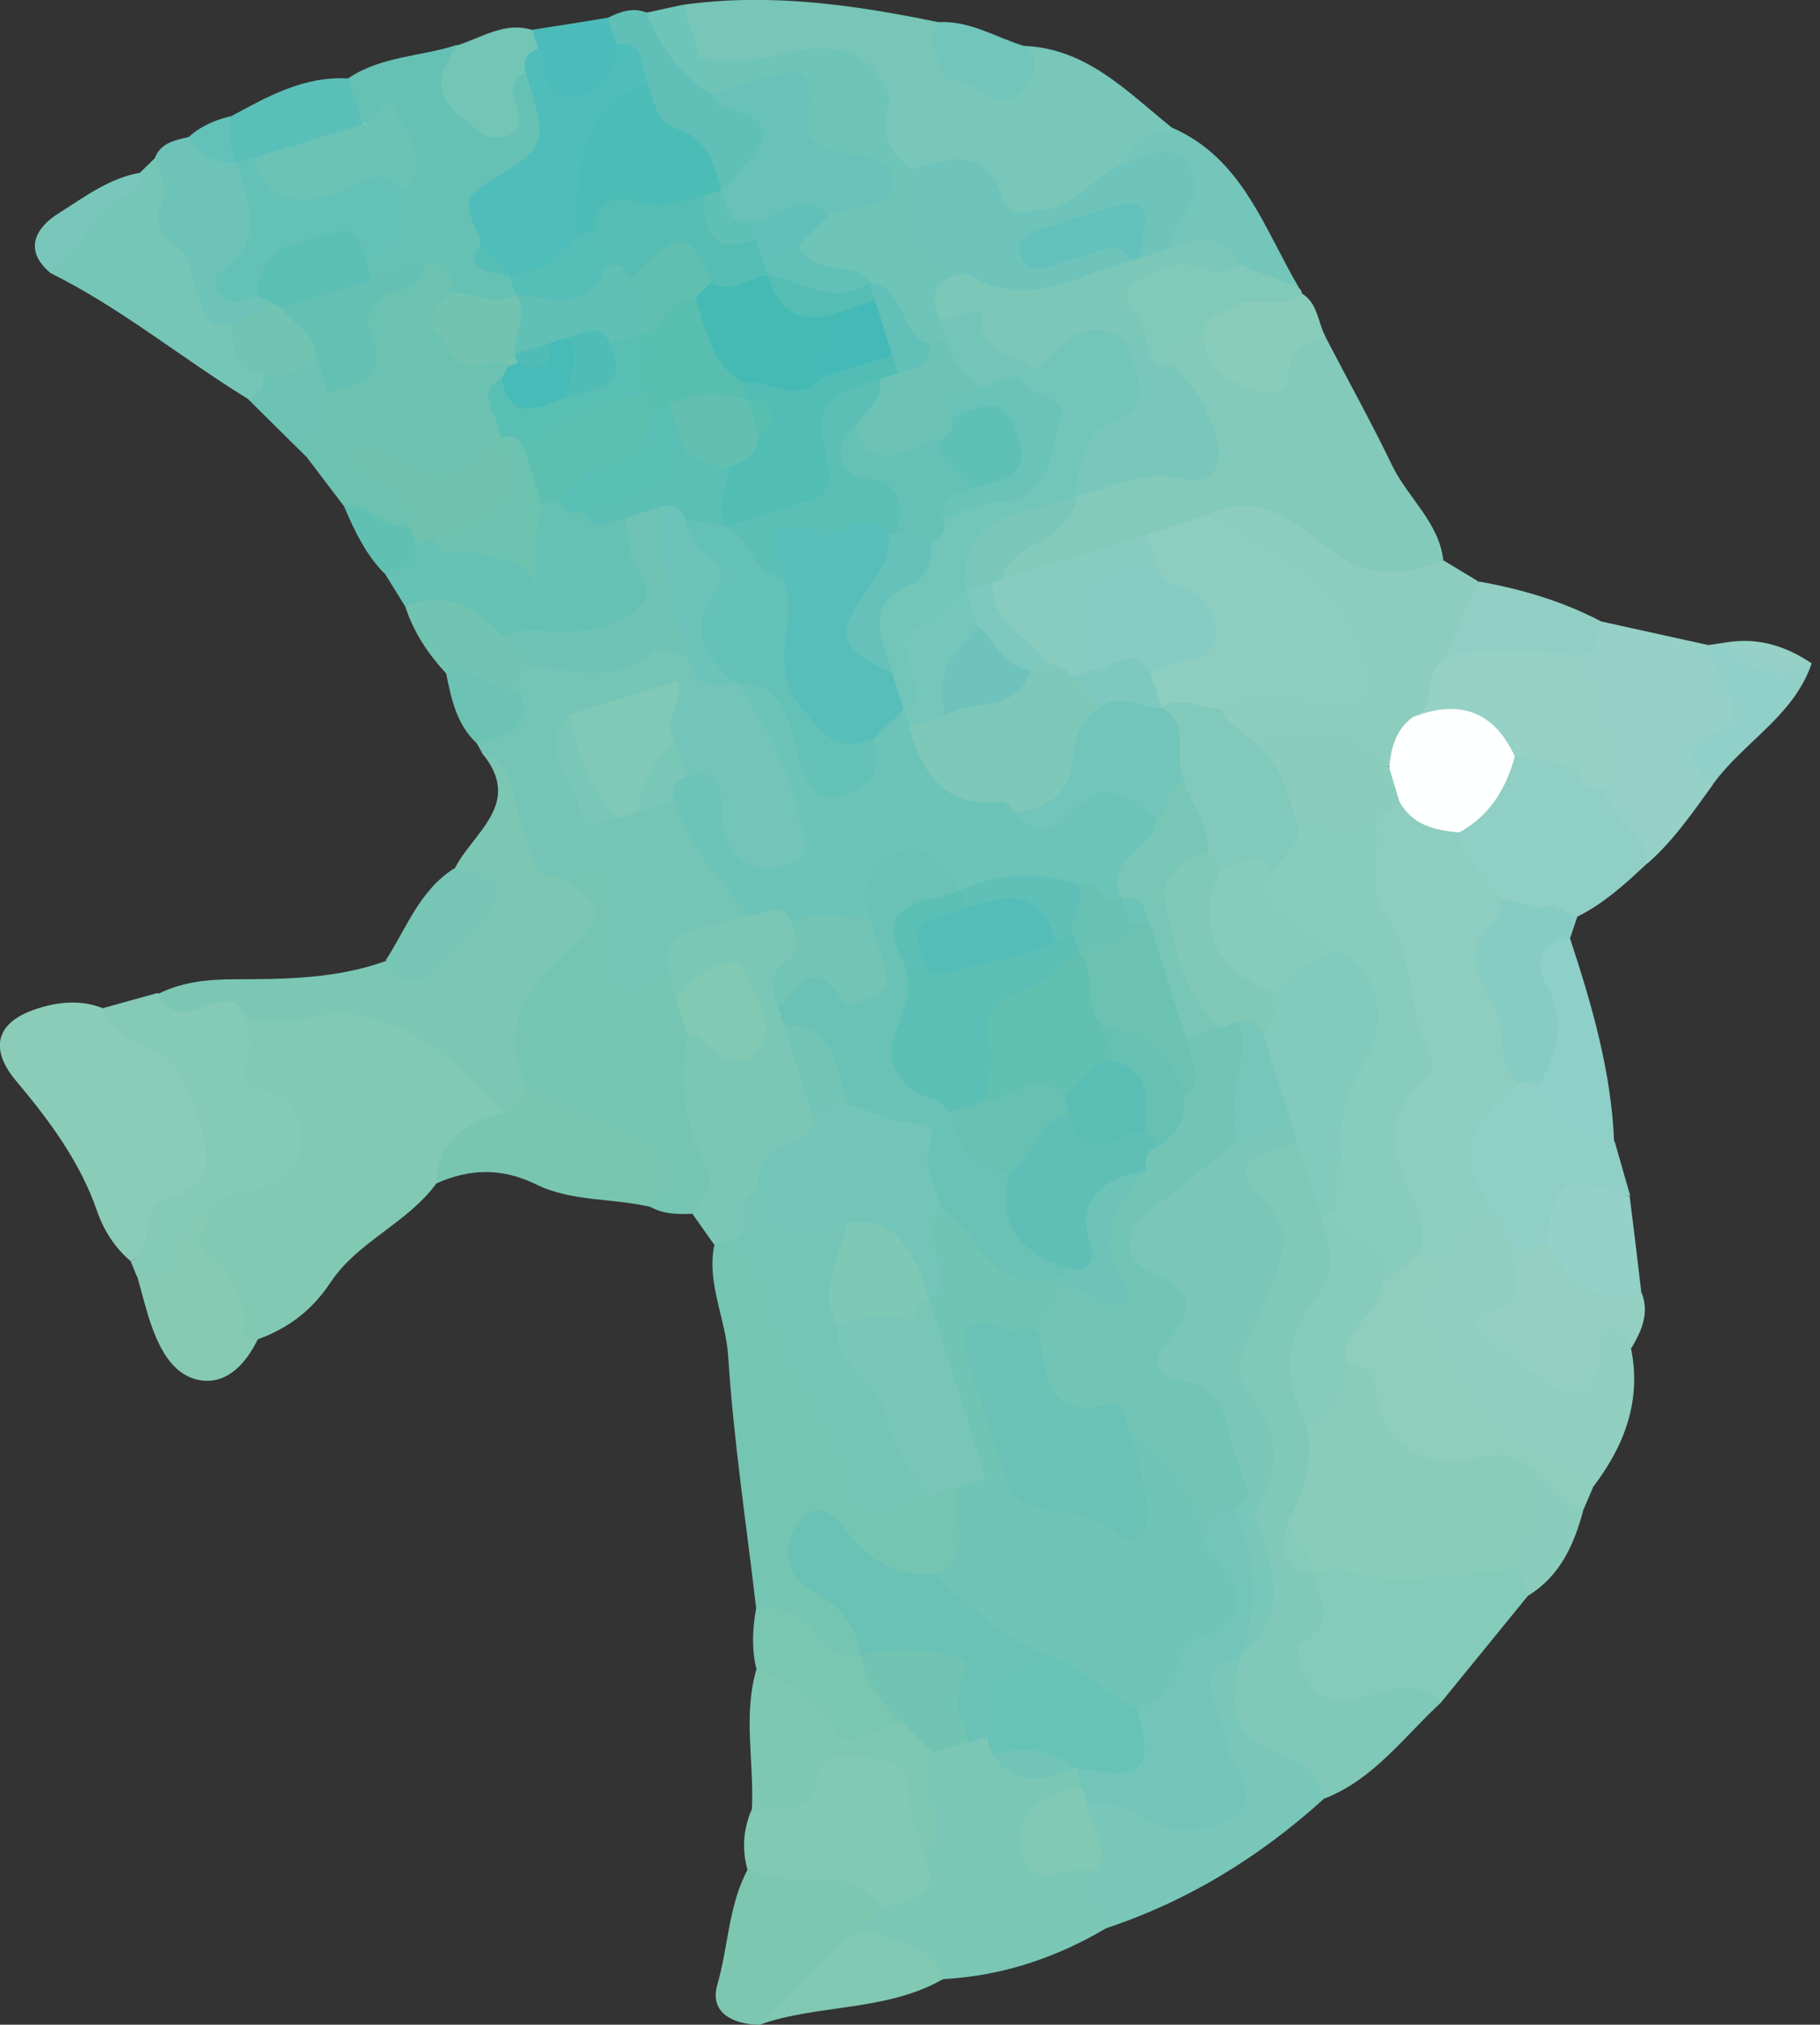 <svg width="98" height="109" viewBox="0 0 98 109" fill="none" xmlns="http://www.w3.org/2000/svg">
<rect x="0" y="0" width="98" height="109" fill="#333333" stroke="none"/>
<g clip-path="url(#clip0_637_32476)">
<path fill-rule="evenodd" clip-rule="evenodd" d="M55.071 104.842C55.224 104.706 55.343 104.604 55.463 104.519L57.627 103.803L61.358 102.44V102.406L61.938 102.014V101.98L62.619 101.52L62.738 101.486L63.437 101.026L64.374 100.736L64.8 100.361L66.027 99.816V99.731L66.691 99.271L66.777 99.237L67.441 98.793L67.526 98.35L68.924 97.703L68.889 97.618L69.435 97.26L69.81 96.868L70.253 96.629L70.201 96.493L70.9 96.05L71.48 95.863L71.752 95.556L73.132 94.772L73.439 94.346L74.138 93.852L74.069 93.631L74.734 93.205L74.819 92.779L75.825 92.216L76.182 91.569L77.273 90.853L77.375 90.206L77.801 90.069L77.852 89.695L78.721 89.166L78.943 88.434L79.369 88.161L79.437 87.786L80.664 86.9L81.09 85.69H81.141L81.533 85.418L81.499 85.316L81.89 85.06L81.856 84.958L82.555 84.498L82.674 84.463L82.964 83.884L83.254 83.799L83.288 83.578L83.833 82.896C83.867 82.76 83.884 82.64 83.901 82.538C83.969 82.095 84.072 81.703 84.497 81.294L84.395 80.953L84.685 80.613C84.872 80.408 84.957 80.118 85.06 79.778C85.145 79.471 85.247 79.147 85.418 78.841L86.73 76.949L86.474 76.114L86.695 76.046L86.644 75.893L87.019 75.552L87.138 75.91L86.9 75.126L87.258 74.768L86.9 73.609L87.121 73.541L86.849 72.672L87.053 72.604L86.917 72.161L87.138 72.093L87.053 71.803L87.667 71.054V70.031L87.786 69.997L87.513 68.14C87.173 67.867 87.104 67.458 87.087 67.305L87.036 66.657H87.104L86.9 65.976L87.121 65.908L86.985 65.482L87.207 65.414L86.73 63.897L86.985 63.812L85.707 58.973L85.895 58.905L85.554 57.814L85.775 57.746L85.571 57.099L85.741 57.047L84.429 53.639L84.702 53.554L84.429 52.685L84.531 52.651L84.395 52.532C84.174 52.14 84.157 51.765 84.225 51.459L83.611 50.232L83.867 49.686L84.106 49.38L84.037 49.141L84.566 48.613L85.366 48.221L85.639 47.846L86.338 47.352L86.269 47.13L86.968 46.67L87.292 46.568L87.684 46.313L87.65 46.21L88.314 45.784L88.348 45.597L88.689 45.205L89.166 44.915L89.268 44.285L89.694 44.149L89.797 43.638L90.257 43.484L90.495 42.7L90.87 42.581L90.938 42.206L91.79 41.695L92.029 40.911L92.778 40.451V40.332L93.307 39.752L93.392 39.207L93.545 39.156L93.937 38.901L93.903 38.798L94.602 38.338L94.721 38.304L95.011 37.742L95.351 37.64L95.59 36.856L96.169 36.668L96.254 36.498C96.493 36.276 96.68 36.123 96.851 36.004C96.919 35.97 96.953 35.919 96.936 35.799L93.937 34.982L91.841 35.339L91.807 35.203L91.16 35.407L91.092 35.186L90.938 35.237L90.597 34.862L90.325 34.947L89.746 34.641L88.859 34.913L88.74 34.505L87.394 34.538L86.866 34.113L86.474 34.232L85.264 33.414L84.804 33.55C84.804 33.55 84.259 33.124 84.157 33.039L83.373 33.278L83.237 32.852H82.776L82.521 32.596L82.146 32.715L81.516 32.204L81.021 32.358L80.681 32L80.476 32.068L77.989 31.25L77.869 30.892L77.375 30.824L76.676 28.609L75.177 26.598L74.274 25.354L73.933 24.366L73.473 23.668L73.388 23.395L73.013 22.952L72.4 21.521H72.331L71.871 20.839L71.292 18.999L70.832 18.3L70.73 17.976L70.27 17.278L70.099 16.733L69.639 16.034L69.264 14.858L68.804 14.16L68.685 13.768L68.532 13.734L68.157 13.444L67.646 12.745L67.441 12.813L67.015 12.183L66.76 12.013C66.248 11.348 66.214 10.684 66.197 10.207C66.197 9.934 66.18 9.781 66.129 9.661L65.771 9.61L65.379 9.235L65.107 8.775L64.476 8.673L64.323 8.179L63.675 7.991L63.284 7.463L62.755 7.378L62.261 6.577L61.631 6.475L61.529 6.134H60.813L60.694 5.759L60.165 5.606L60.012 5.418L59.893 5.453L59.433 4.754L59.399 4.635L58.836 4.345L58.768 4.141H58.291L58.053 3.885L57.712 3.987L56.792 3.323L56.263 3.493L55.82 3.033L54.628 3.101L54.542 2.829H54.048L53.742 2.471L52.89 2.522L52.072 1.925L51.697 2.045L51.135 1.738L50.521 1.925L50.18 1.551L49.448 1.772L49.38 1.534L48.834 1.244L48.238 1.431L47.897 1.073L47.164 1.295L47.096 1.073L46.449 1.278L46.381 1.056L45.733 1.261L45.665 1.039L44.37 1.448L44.302 1.227H44.234L43.586 0.733L42.785 0.988L42.666 0.613L41.746 0.665L41.695 0.494L40.315 0.682L40.281 0.579L39.633 0.784L39.565 0.562L38.27 0.971L38.202 0.75L37.776 0.886L37.708 0.665L37.06 0.869L36.992 0.647L34.828 1.329L34.76 1.125L33.891 1.397L33.823 1.176L32.954 1.448L32.92 1.329L31.25 2.079L31.148 1.772L29.853 2.181L29.785 1.96L28.916 2.232L28.847 2.011L27.978 2.283L27.91 2.062L27.041 2.334L26.973 2.113L25.354 2.624L20.413 3.953V4.004L19.629 4.396L16.681 4.992V4.941L14.551 5.827L14.466 5.538L13.887 5.913V5.947L13.205 6.407L12.984 6.475L12.456 6.884L9.525 8.008L9.303 8.298L8.605 8.792L8.673 8.997L8.076 9.389V9.423L7.395 9.883L5.947 10.343L5.691 10.633L5.418 10.803L5.469 10.973L4.771 11.433L3.731 11.757L3.646 11.928C3.425 12.149 3.237 12.285 3.084 12.387C2.959 12.478 2.874 12.62 2.828 12.813L2.777 13.018L3.05 13.87C3.118 13.989 3.186 14.108 3.271 14.211H3.8L4.924 15.046C5.095 15.131 5.401 15.25 5.725 15.386C6.611 15.761 7.582 16.187 8.298 16.971L8.622 16.869L9.252 17.38L9.61 17.261L10.07 17.993L10.854 18.215L11.024 18.743L11.604 19.033L12.03 19.697L12.541 19.765L12.711 20.328L14.245 20.958L14.688 21.674L15.199 21.742L15.574 22.372L16.085 22.782L16.255 23.054L16.426 23.003L16.818 23.599H16.852L17.295 24.247L17.942 24.809L17.976 24.911L18.368 25.508H18.402L18.794 26.087H18.828L19.288 26.769L19.39 27.092L19.646 27.484L19.731 27.45L20.191 28.149L20.43 28.898L20.822 29.495H20.856L21.316 30.194L21.486 30.722L21.742 31.114L21.844 31.08L22.304 31.778L22.338 31.88L22.798 32.579L22.832 32.681L23.293 33.38L23.463 33.908L23.718 34.3L23.821 34.266L24.213 34.862L24.332 34.828L24.724 35.646L24.996 37.026L25.32 37.52L25.354 37.623L25.814 38.321L25.985 38.867L26.377 39.463H26.411L26.871 40.144L27.195 41.15L27.501 41.439L28.336 42.939L27.74 43.654L27.859 44.012L27.467 44.268L27.501 44.37L26.803 44.83L26.683 44.864L26.377 45.427L26.002 45.546L25.61 46.619L25.116 46.773L24.826 47.318L24.162 47.761L24.059 48.289L23.548 48.443L23.02 49.806L22.679 49.908L22.611 50.266L21.997 50.709L21.384 52.225L18.726 53.06L18.624 52.754L15.233 53.333L15.199 53.214L14.33 53.486L14.262 53.265L13.836 53.401L13.768 53.179L12.677 53.52L12.609 53.299L11.961 53.503L11.893 53.282L11.246 53.486L11.178 53.265L9.661 53.742L9.593 53.52L5.248 54.883L5.18 54.662L4.532 54.866L4.413 54.474L3.476 54.526V54.492L2.164 54.9L2.096 54.679L1.772 54.781L0.988 55.633L1.227 56.4L0.801 56.536C0.801 56.638 0.801 56.724 0.767 56.826C0.937 56.979 1.141 57.099 1.363 57.218C1.704 57.405 2.079 57.61 2.385 57.984L2.488 58.104L2.76 58.99L3.22 59.688L3.271 59.859L3.766 59.927L3.817 60.08L4.277 60.779L4.345 61.017L4.737 61.529L5.691 64.016H5.742L6.202 64.698L6.373 65.243L6.747 65.84H6.781L7.242 66.521L7.276 66.623L7.719 67.322L8.843 70.9L9.235 71.497H9.269L9.627 72.042L10.019 72.417L10.428 73.183L11.28 73.524L11.416 73.439L11.587 73.388L11.621 73.166L12.03 72.792L12.899 72.349L12.984 71.888L13.546 71.531L13.512 71.428L14.108 70.934L15.727 70.236L16.034 69.878L16.528 69.571V69.452L17.107 68.804H17.158L17.55 67.714L18.078 67.543L18.334 67.237L18.59 67.084L18.539 66.913L19.237 66.453L19.476 66.385L19.663 65.754L20.123 65.465L20.225 65.431L20.822 65.056V65.022L21.503 64.562L21.606 64.528L22.321 64.067L22.458 63.659C22.832 63.233 23.258 63.028 23.633 62.858C23.65 62.858 23.667 62.841 23.684 62.824L23.582 62.517L24.485 62.193L27.126 61.904L27.399 62.142C27.62 62.33 27.774 62.364 28.132 62.415C28.387 62.449 28.66 62.5 28.984 62.602L29.12 62.653L29.546 62.977L29.972 62.841L30.619 63.352L31.42 63.096L31.556 63.522L33.703 63.488L33.857 63.71H34.419L34.93 64.136L35.646 63.914L36.072 64.357L37.486 64.221L37.571 64.511H38.185L38.406 64.936C38.866 65.772 39.292 66.572 39.241 67.731V68.276L40.178 71.326L39.957 71.394L40.161 72.042L39.94 72.11L40.144 72.757L39.923 72.826L40.468 74.564L40.246 74.632L40.383 75.075C40.587 75.518 40.536 75.842 40.468 76.063L40.996 77.733L40.672 77.835L40.928 79.42L40.809 79.454L41.013 80.101L40.792 80.17L41.064 81.039L40.843 81.107L40.979 81.533L40.775 81.601L41.252 83.117L41.03 83.186L41.78 85.571L41.559 85.639L41.763 86.287L41.405 86.406C41.473 86.968 41.644 88.723 41.644 88.723H41.576L41.712 89.183L41.371 89.286L41.525 90.393L41.167 90.734L41.559 92.813L41.303 92.898L41.49 94.261L41.388 94.295L41.525 94.721L41.303 94.789L41.508 95.437L41.286 95.505L41.559 96.374L41.337 96.442L41.473 96.868L41.252 96.936L41.456 97.584L41.235 97.652L41.337 97.993L40.894 98.436L41.064 100.532L40.792 100.804L40.656 100.532L40.724 101.844L40.383 102.167L40.502 103.258L40.042 103.82L40.195 104.297L39.838 104.655L40.195 105.814L39.599 106.001C39.497 106.274 39.378 106.461 39.173 106.632C39.378 107.688 39.889 107.944 40.264 108.046C40.604 108.148 41.508 108.097 42.377 107.824C42.41 107.824 42.445 107.807 42.479 107.79L42.445 107.705L43.143 107.245L44.779 106.734L44.847 106.955L44.983 106.904L45.29 107.228L47.693 106.189L47.795 106.495L48.238 106.359L48.306 106.563L48.493 106.495V106.427L49.26 106.018L51.271 105.558L51.799 105.217L52.566 104.979L52.685 105.166L53.929 104.774L53.997 104.996L54.866 104.723L54.9 104.842C54.986 104.774 55.088 104.689 55.156 104.621L55.071 104.842ZM77.835 36.89L78.142 37.077C78.295 37.18 78.568 37.214 78.84 37.265C79.198 37.333 79.59 37.401 79.965 37.589C80.34 37.793 80.629 38.083 80.885 38.338C81.09 38.543 81.277 38.73 81.447 38.815L81.788 38.969L81.89 39.327C82.385 41.047 81.942 41.9 81.55 42.666C81.379 42.99 81.226 43.297 81.141 43.689L81.055 44.046L80.732 44.217L80.34 44.455C79.88 44.728 79.266 45.12 78.602 45.324C78.227 45.444 77.869 45.495 77.528 45.478L76.966 45.444V45.41L76.438 45.563L76.284 45.086H75.518L75.296 44.66C74.478 43.126 74.155 41.542 73.831 40.025L73.746 39.582L74.069 39.275C74.308 39.054 74.495 38.849 74.649 38.662C75.194 38.066 75.654 37.554 77.222 37.06L77.784 36.89H77.835Z" fill="#82C9AF"/>
<path fill-rule="evenodd" clip-rule="evenodd" d="M13.905 72.093C15.54 71.497 16.818 70.525 17.806 69.026C19.272 66.828 21.93 65.857 23.498 63.71C24.316 61.955 26.173 61.205 27.28 59.74C25.849 56.4 20.959 53.418 17.261 53.895C15.881 54.066 14.399 53.776 13.087 54.509C12.558 56.536 12.201 58.377 14.484 59.825C16 60.796 15.677 62.33 14.024 63.216C12.916 63.795 11.519 63.846 10.769 65.056C10.122 66.3 10.139 67.441 11.178 68.498C11.979 69.299 12.371 70.27 12.473 71.412C12.558 72.281 12.882 72.996 13.887 72.093H13.905Z" fill="#82C9B3"/>
<path fill-rule="evenodd" clip-rule="evenodd" d="M77.716 30.159C77.477 28.115 75.825 26.82 74.973 25.082C73.848 22.747 72.587 20.481 71.394 18.181C70.491 17.874 69.673 18.078 69.23 18.896C68.072 21.043 66.947 20.208 65.788 18.948C65.397 18.522 65.141 17.976 64.476 17.891C63.369 17.959 62.636 18.402 62.721 19.646C63.028 20.89 64.187 21.657 64.545 22.901C64.936 24.264 64.681 25.048 63.096 24.945C61.188 24.826 59.45 25.269 57.882 26.394C56.911 27.45 55.752 28.302 54.713 29.273C54.099 29.836 53.094 30.466 54.372 31.386C57.03 31.42 59.297 30.04 61.784 29.444C62.909 29.137 63.999 28.779 65.107 28.421C68.072 27.126 69.98 29.41 72.161 30.585C74.513 31.863 75.722 31.863 77.75 30.108L77.716 30.159Z" fill="#83CABB"/>
<path fill-rule="evenodd" clip-rule="evenodd" d="M71.293 96.834C73.985 95.795 75.621 93.46 77.648 91.603C77.222 90.206 76.064 90.359 74.99 90.393C74.326 90.393 73.695 90.7 73.014 90.734C71.191 90.819 70.526 89.916 71.378 88.297C71.974 87.19 71.889 86.253 71.378 85.23C71.259 85.026 71.105 84.838 70.952 84.651C70.015 83.969 69.47 83.151 70.049 81.959C70.884 80.221 71.395 78.415 70.935 76.472C69.93 74.24 70.083 72.11 71.497 70.082C72.622 68.464 72.281 66.743 71.685 65.039C71.259 63.863 71.105 62.585 70.253 61.614C69.027 60.83 67.919 61.256 67.101 62.176C66.3 63.079 66.743 64.187 67.459 64.937C68.873 66.402 68.379 67.936 67.68 69.367C66.437 71.871 65.568 74.172 67.442 76.864C68.379 78.21 67.561 79.982 67.272 81.533C67.698 84.14 68.549 86.781 66.454 89.115C65.346 92.114 65.874 93.699 68.601 95.062C69.589 95.556 70.356 96.34 71.31 96.834H71.293Z" fill="#80C9B8"/>
<path fill-rule="evenodd" clip-rule="evenodd" d="M13.155 54.645C14.995 55.684 16.818 54.389 18.743 54.594C22.526 55.02 24.758 57.456 27.11 59.91C28.251 60.148 28.507 59.382 28.694 58.53C28.166 55.957 28.456 53.657 30.79 51.987C31.063 51.799 30.739 52.072 30.977 51.816C33.414 49.09 33.295 48.34 30.16 46.67C28.95 45.563 28.882 43.944 28.268 42.564C27.825 41.559 27.672 40.11 25.934 40.519C28.234 43.263 25.44 44.813 24.469 46.79C24.826 47.454 26.411 47.676 25.627 48.664C24.588 49.959 23.906 51.867 21.776 51.919C21.453 51.919 21.129 51.748 20.788 51.731C18.147 52.685 15.404 52.719 12.643 52.719C11.212 52.719 9.815 52.856 8.52 53.503C8.315 54.866 9.287 55.003 10.207 55.003C11.195 55.003 12.183 54.866 13.155 54.679V54.645Z" fill="#7BC7B4"/>
<path fill-rule="evenodd" clip-rule="evenodd" d="M38.457 67.049C38.048 69.094 39.071 70.968 39.207 72.979C39.497 77.546 40.195 82.095 40.724 86.644C41.797 87.428 43.075 87.871 44.046 88.859C44.66 89.473 45.546 90.069 46.483 89.166C46.943 87.752 46.364 86.713 45.29 85.861C44.898 85.554 44.421 85.332 44.097 84.941C43.518 84.259 43.007 83.39 43.723 82.691C44.472 81.942 45.12 82.828 45.58 83.356C46.994 84.957 48.698 85.588 50.794 85.162C52.532 83.731 52.736 82.436 51.663 79.914C51.1 79.675 50.521 79.727 49.942 79.863C46.79 80.63 46.892 80.596 45.733 77.665C44.506 74.513 42.513 71.718 41.644 68.395C41.388 67.458 40.57 66.879 39.633 66.589C39.156 66.504 38.764 66.623 38.492 67.049H38.457Z" fill="#74C5B2"/>
<path fill-rule="evenodd" clip-rule="evenodd" d="M25.933 40.502C28.012 41.286 27.484 43.467 28.302 44.932C28.779 45.767 28.37 47.318 30.074 47.215C31.795 47.42 33.618 47.386 32.187 50.112C31.642 51.152 32.017 52.821 33.073 53.588C34.3 54.474 35.22 53.282 36.106 52.515C36.617 51.492 37.35 50.76 38.542 50.487C39.343 50.317 40.212 50.112 40.536 49.141C39.531 46.824 37.98 44.881 36.379 42.973C35.714 42.717 35.05 42.853 34.385 43.024C34.01 43.126 33.652 43.228 33.277 43.331C31.233 43.245 30.262 40.962 31.454 39.02C33.107 38.372 34.828 37.997 36.464 37.316C36.856 37.145 37.196 36.89 37.452 36.532C37.605 36.106 37.537 35.714 37.316 35.339C36.753 34.777 35.901 34.215 35.305 34.521C33.09 35.697 30.756 35.135 28.472 35.356C27.842 35.68 27.484 36.191 27.433 36.89C27.876 38.508 26.274 38.986 25.678 40.025C25.763 40.178 25.848 40.332 25.933 40.485V40.502Z" fill="#74C5B5"/>
<path fill-rule="evenodd" clip-rule="evenodd" d="M35.97 52.31C34.947 52.31 34.146 54.048 33.38 53.214C32.698 52.464 32.494 50.896 32.698 49.789C33.243 46.807 33.056 46.517 30.091 47.199C32.715 48.903 32.8 49.124 30.04 51.68C27.91 53.657 27.126 55.752 28.268 58.462C29.154 59.722 30.193 60.745 31.846 60.983C34.129 61.307 35.203 62.653 35.015 64.971C35.714 65.362 36.481 65.379 37.265 65.345C38.628 64.988 39.105 63.71 38.662 62.807C37.452 60.438 37.81 57.967 37.691 55.514C37.52 54.849 37.316 54.202 37.06 53.554C36.839 53.026 36.566 52.532 35.987 52.293L35.97 52.31Z" fill="#75C5B3"/>
<path fill-rule="evenodd" clip-rule="evenodd" d="M50.777 106.546C53.946 106.376 56.86 105.405 59.569 103.803C60.012 102.764 59.791 101.741 59.399 100.753C58.939 100.14 58.274 100.071 57.575 100.088C56.894 100.106 56.127 100.225 55.855 99.373C55.582 98.538 56.025 97.907 56.706 97.43C57.184 97.09 57.78 96.902 58.189 96.459C58.444 96.135 58.444 95.795 58.308 95.437C58.189 95.232 58.019 95.079 57.797 94.977C56.434 94.84 54.815 95.658 53.861 93.954C53.622 93.648 53.367 93.409 53.009 93.256C52.617 93.153 52.225 93.171 51.833 93.256C51.169 93.409 50.555 93.682 50.061 94.176C48.459 95.88 49.959 97.942 49.414 99.782C49.584 101.452 48.272 101.809 47.13 102.304C46.551 102.678 46.193 103.138 46.432 103.871C47.556 105.285 49.448 105.473 50.76 106.58L50.777 106.546Z" fill="#7BC7B5"/>
<path fill-rule="evenodd" clip-rule="evenodd" d="M5.572 54.287C4.329 53.793 3.068 53.929 1.841 54.355C-0.255 55.088 -0.545 56.502 0.853 58.172C2.642 60.302 4.311 62.534 5.232 65.209C5.589 66.248 6.186 67.168 7.038 67.901C8.929 66.76 10.054 64.851 11.485 63.267C12.593 62.057 10.803 57.405 9.082 56.315C7.941 55.582 6.85 54.781 5.572 54.287Z" fill="#8BCCB8"/>
<path fill-rule="evenodd" clip-rule="evenodd" d="M63.096 6.867C60.694 4.941 58.53 2.607 55.139 2.471C54.934 4.328 54.083 5.01 52.31 4.021C51.714 3.698 51.032 3.698 50.351 3.851C49.431 4.072 48.528 4.345 47.829 5.044C46.602 7.6 46.756 8.077 49.277 9.406C51.118 9.269 52.702 9.491 53.759 11.348C54.355 12.387 55.497 12.047 56.502 11.842C58.308 11.467 59.654 10.377 60.898 9.099C61.409 8.128 62.687 7.923 63.113 6.867H63.096Z" fill="#78C7B9"/>
<path fill-rule="evenodd" clip-rule="evenodd" d="M16.614 24.741C17.261 25.593 17.909 26.445 18.556 27.297C19.664 27.944 20.533 29.41 22.152 28.421C22.646 26.735 21.368 26.036 20.346 25.116C21.64 25.576 22.884 26.189 24.299 26.036C26.02 25.866 26.701 24.707 27.059 23.224C27.28 22.372 26.82 21.401 27.468 20.6C27.621 20.277 27.689 19.936 27.57 19.595C27.4 19.288 27.127 19.135 26.786 19.05C23.958 18.3 23.856 18.13 24.81 15.369C24.656 14.33 24.299 13.529 23.004 13.853C21.027 15.114 18.812 16.119 19.255 19.203C19.391 20.157 18.062 20.242 17.381 20.686C16.017 21.844 15.932 23.241 16.614 24.775V24.741Z" fill="#6BC2B0"/>
<path fill-rule="evenodd" clip-rule="evenodd" d="M35.97 52.31C36.123 52.804 36.277 53.282 36.43 53.776C36.992 54.065 37.367 53.639 37.81 53.401C39.309 52.617 40.127 53.094 40.315 54.798C40.417 55.803 40.11 56.297 39.02 55.923C38.372 55.701 37.81 54.781 37.043 55.718C36.481 58.325 36.907 60.728 38.168 63.096C38.526 63.761 37.691 64.63 37.282 65.345C37.674 65.908 38.083 66.47 38.475 67.032C38.798 66.93 39.105 66.828 39.429 66.725C41.371 66.845 40.383 64.919 41.184 64.238C41.576 63.284 42.172 62.483 43.092 61.972C44.234 61.341 44.507 60.387 44.183 59.177C43.859 57.831 43.399 56.536 42.973 55.224C42.854 54.832 42.752 54.44 42.615 54.065C42.308 53.316 42.462 52.651 42.905 51.987C43.484 51.084 43.518 50.129 42.956 49.192C42.053 48.17 41.201 48.34 40.383 49.311C39.395 49.55 38.407 49.754 37.435 50.027C36.328 50.351 35.697 51.049 35.97 52.293V52.31Z" fill="#7AC7B5"/>
<path fill-rule="evenodd" clip-rule="evenodd" d="M85.81 80.016C87.48 77.801 88.4 75.399 87.82 72.57C87.957 71.616 87.514 71.105 86.594 71.071C85.827 71.054 85.674 71.667 85.52 72.263C85.35 72.979 85.35 73.967 84.293 73.882C82.947 73.78 82.129 72.621 81.158 71.855C80.238 71.139 81.38 70.747 81.72 70.287C82.487 69.265 82.249 68.208 81.942 67.135C81.737 66.504 81.482 65.908 80.937 65.482C78.756 64.851 78.176 66.777 77.052 67.867C75.706 69.418 75.927 70.969 76.796 72.741C78.687 76.626 81.567 79.13 85.827 79.999L85.81 80.016Z" fill="#90CFC0"/>
<path fill-rule="evenodd" clip-rule="evenodd" d="M77.717 30.159C75.638 30.977 73.832 31.233 71.702 29.648C69.93 28.319 67.902 26.36 65.142 27.672C65.789 29.597 67.817 29.836 69.163 30.875C70.543 31.948 71.753 33.09 72.451 34.658C73.406 36.754 72.86 37.486 70.594 37.231C68.839 37.043 67.033 36.447 65.619 38.134C65.499 39.327 66.317 39.736 67.22 40.076C69.81 39.48 72.23 39.974 74.513 41.286C75.91 41.201 75.604 39.633 76.439 39.054C77.529 38.219 77.665 36.924 78.057 35.748C78.637 34.283 79.847 33.039 79.574 31.284C78.943 30.909 78.313 30.517 77.683 30.142L77.717 30.159Z" fill="#8CCDBE"/>
<path fill-rule="evenodd" clip-rule="evenodd" d="M70.713 84.753C71.053 86.048 71.974 87.326 70.167 88.468C69.503 88.894 70.133 90.087 70.61 90.751C71.207 91.569 72.076 91.807 73.098 91.484C74.615 90.99 76.165 90.359 77.647 91.586C79.198 89.677 80.749 87.786 82.299 85.878C82.504 85.281 82.436 84.753 81.941 84.327C78.636 83.458 75.245 84.719 71.922 83.952C71.445 83.85 70.968 84.242 70.73 84.736L70.713 84.753Z" fill="#85CBBA"/>
<path fill-rule="evenodd" clip-rule="evenodd" d="M5.572 54.287C5.912 55.343 6.867 56.042 7.685 56.315C9.695 56.996 10.087 58.598 10.666 60.268C11.382 62.278 11.569 63.812 8.997 64.527C7.378 64.97 8.417 67.186 7.037 67.901C7.156 68.174 7.259 68.463 7.378 68.736C8.945 69.537 9.9 69.077 10.172 67.339C10.291 66.572 10.683 65.976 11.161 65.396C11.757 64.238 13.001 64.289 14.006 64.016C15.318 63.641 16.136 62.824 16.221 61.597C16.306 60.387 15.812 59.211 14.449 58.836C13.307 58.53 12.882 57.967 13.376 56.826C13.716 56.042 13.325 55.343 13.137 54.611C12.609 53.452 11.757 53.98 11.007 54.219C9.968 54.542 9.031 54.713 8.502 53.452C7.514 53.724 6.543 53.997 5.555 54.27L5.572 54.287Z" fill="#84CAB6"/>
<path fill-rule="evenodd" clip-rule="evenodd" d="M88.689 46.5C90.104 45.273 91.143 43.74 92.234 42.24C92.029 41.559 92.08 40.945 92.506 40.315C94.21 37.725 94.142 37.214 91.978 34.726C90.052 34.3 88.11 33.874 86.185 33.448C85.367 34.027 85.026 34.862 84.873 35.799C84.924 38.083 86.491 40.11 86.014 42.479C86.117 44.336 87.445 45.376 88.689 46.483V46.5Z" fill="#95D1C7"/>
<path fill-rule="evenodd" clip-rule="evenodd" d="M22.952 14.142C24.315 13.887 24.213 15.046 24.537 15.778C25.44 16.732 26.428 17.005 27.57 16.204C27.843 15.915 27.928 15.574 27.843 15.182C27.757 14.96 27.604 14.773 27.416 14.602C26.53 14.194 25.917 13.631 26.19 12.524C26.002 11.246 26.752 10.564 27.655 9.814C30.228 7.702 30.313 7.02 28.712 4.021C27.791 3.425 27.383 3.868 27.11 4.771C26.939 5.367 27.553 6.594 26.207 6.321C25.321 6.134 24.673 5.333 24.503 4.345C24.384 3.697 25.048 3.084 24.605 2.419C22.663 3.05 20.533 3.016 18.761 4.209C18.403 5.026 18.556 5.759 19.084 6.458C21.487 7.003 21.725 7.395 21.436 10.24C21.691 12.012 20.107 12.933 19.544 14.33C19.613 14.773 19.8 15.097 20.243 15.233C21.317 15.284 22.237 14.943 22.935 14.108L22.952 14.142Z" fill="#66C1B5"/>
<path fill-rule="evenodd" clip-rule="evenodd" d="M59.126 100.685C58.819 101.792 59.245 102.781 59.569 103.803C63.982 102.338 67.85 99.952 71.292 96.834C71.019 95.948 70.781 95.164 69.707 94.738C66.419 93.426 66.095 92.71 66.777 89.2C66.657 89.149 66.538 89.098 66.419 89.03C64.749 89.03 64.442 90.018 64.698 91.381C64.885 92.455 65.311 93.477 65.618 94.534C65.874 95.369 66.64 96.289 65.737 97.107C64.851 97.907 63.727 97.839 62.636 97.516C61.682 97.226 60.83 96.595 59.773 96.561C59.245 96.561 58.768 96.664 58.427 97.09C58.035 98.419 58.598 99.543 59.143 100.685H59.126Z" fill="#78C7B8"/>
<path fill-rule="evenodd" clip-rule="evenodd" d="M20.72 30.875C21.095 31.471 21.452 32.068 21.827 32.664C23.821 32.801 25.542 33.721 27.314 34.522C28.984 34.607 30.637 34.76 32.289 34.334C35.152 33.567 35.646 32.698 34.726 29.887C34.521 29.256 34.453 28.575 34.027 28.03C33.363 27.331 32.357 27.723 31.625 27.263C31.062 27.058 30.551 26.735 29.955 26.649C29.58 26.649 29.256 26.786 28.984 27.058C28.37 27.808 28.217 28.694 28.251 29.716C26.615 29.239 24.945 29.12 23.327 28.762C22.952 28.762 22.628 28.848 22.321 29.052C21.776 29.648 21.095 30.125 20.737 30.875H20.72Z" fill="#65C1B4"/>
<path fill-rule="evenodd" clip-rule="evenodd" d="M47.455 102.73C48.75 102.201 50.88 102.338 49.772 99.867C50.232 98.214 49.346 96.749 49.023 95.249C48.716 93.801 45.018 93.409 43.979 94.84C43.025 96.169 41.645 96.595 40.469 97.43C40.026 98.47 39.941 99.543 40.247 100.651C40.861 101.622 41.866 101.843 42.854 101.809C44.473 101.758 45.972 102.167 47.438 102.73H47.455Z" fill="#81C9B2"/>
<path fill-rule="evenodd" clip-rule="evenodd" d="M85.81 80.016C85.605 79.335 85.009 79.232 84.446 79.062C80.613 77.869 78.5 74.939 76.813 71.548C76.182 70.304 76.762 69.281 77.307 68.242C77.546 67.578 77.222 67.271 76.608 67.152C75.484 67.339 74.853 68.208 74.121 68.941C73.405 70.474 71.292 71.531 72.417 73.729C72.962 74.172 73.218 74.785 73.49 75.416C74.939 78.892 75.842 79.488 79.59 79.352C80.357 79.318 81.107 79.198 81.839 79.488C83.134 79.812 83.526 81.822 85.247 81.311C85.435 80.868 85.622 80.442 85.81 79.999V80.016Z" fill="#8FCEBC"/>
<path fill-rule="evenodd" clip-rule="evenodd" d="M8.35 8.503C8.077 8.775 7.804 9.031 7.532 9.303C5.862 10.513 4.226 11.74 2.982 13.427C2.693 13.819 2.267 14.177 2.727 14.705C6.509 16.579 9.764 19.271 13.342 21.47C14.296 21.606 14.62 21.163 14.45 20.26C13.751 19.305 13.172 18.249 12.473 17.278C11.11 15.131 9.628 13.018 9.372 10.36C9.304 9.593 9.134 8.86 8.333 8.486L8.35 8.503Z" fill="#76C6B7"/>
<path fill-rule="evenodd" clip-rule="evenodd" d="M35.016 64.971C36.277 63.164 35.697 61.716 33.84 61.035C31.898 60.319 30.006 59.586 28.268 58.462C28.2 59.194 27.808 59.672 27.11 59.893C25.15 60.455 23.514 61.307 23.497 63.71C25.287 62.909 27.024 62.858 28.865 63.761C30.773 64.698 32.971 64.494 35.016 64.971Z" fill="#78C6AF"/>
<path fill-rule="evenodd" clip-rule="evenodd" d="M47.454 102.73C46.653 101.622 45.512 100.975 44.217 101.179C42.785 101.401 41.559 100.94 40.264 100.634C39.224 102.559 39.224 104.774 38.628 106.836C38.185 108.336 39.446 108.983 40.877 109C43.603 108.216 44.966 105.831 46.79 104.008C46.602 103.36 46.824 102.951 47.454 102.73Z" fill="#7DC7B1"/>
<path fill-rule="evenodd" clip-rule="evenodd" d="M47.983 5.231C48.954 4.924 49.925 4.618 50.914 4.311C51.391 3.186 51.033 2.181 50.522 1.193C45.989 0.256 41.44 -0.392 36.805 0.256C36.345 1.312 36.669 2.232 37.316 3.084C38.407 4.055 39.668 4.243 41.048 3.817C43.621 3.05 45.972 3.323 47.983 5.231Z" fill="#77C6B8"/>
<path fill-rule="evenodd" clip-rule="evenodd" d="M80.766 65.567C80.97 66.215 81.175 66.862 81.379 67.51C82.01 67.816 82.606 67.714 83.168 67.339C83.935 65.158 85.281 63.88 87.786 64.391C87.513 63.42 87.224 62.449 86.951 61.478C85.741 60.251 83.833 59.859 83.032 58.138C82.589 57.78 82.095 57.763 81.567 57.916C79.658 58.734 78.806 60.234 78.687 62.261C78.585 63.931 79.215 65.005 80.8 65.55L80.766 65.567Z" fill="#8FCFC5"/>
<path fill-rule="evenodd" clip-rule="evenodd" d="M40.485 97.43C41.934 97.226 43.791 98.078 44.115 95.386C44.234 94.346 45.989 94.499 47.011 94.67C47.778 94.789 48.818 94.806 48.852 96.237C48.886 97.447 49.448 98.657 49.789 99.867C51.22 98.146 49.073 96.135 50.215 94.38C50.453 93.068 49.38 92.898 48.562 92.489C46.756 92.608 45.001 92.915 43.944 90.683C43.433 89.592 41.934 89.712 40.741 89.831C39.991 92.335 40.622 94.891 40.485 97.43Z" fill="#7EC8B2"/>
<path fill-rule="evenodd" clip-rule="evenodd" d="M83.322 66.913C82.675 67.118 82.027 67.322 81.38 67.526C81.874 68.838 82.096 69.997 80.323 70.576C79.335 70.9 79.08 71.616 80.153 72.127C81.312 72.689 82.147 73.661 83.186 74.342C84.856 75.45 85.912 74.939 86.219 72.996C86.304 72.485 85.691 71.701 86.594 71.514C87.275 71.377 87.582 72.042 87.838 72.587C88.383 71.667 88.826 70.713 88.4 69.605C86.389 69.333 84.907 68.038 83.339 66.913H83.322Z" fill="#93D0C2"/>
<path fill-rule="evenodd" clip-rule="evenodd" d="M8.35 8.503C8.537 9.303 9.133 10.087 8.724 10.922C8.213 11.979 8.537 12.609 9.474 13.222C10.377 13.819 10.309 15.011 10.684 15.915C10.991 16.664 10.991 17.687 12.252 17.465C13.376 17.857 14.16 17.499 14.62 16.409C14.654 15.949 14.399 15.693 14.007 15.54C13.427 15.335 12.2 15.608 13.155 14.313C14.399 12.643 14.279 10.905 13.342 9.133C13.223 8.946 13.069 8.758 12.899 8.605C12.047 8.042 11.11 7.702 10.156 7.378C9.44 7.548 8.69 7.668 8.35 8.468V8.503Z" fill="#6DC3B7"/>
<path fill-rule="evenodd" clip-rule="evenodd" d="M81.703 58.325C82.112 58.206 82.504 58.172 82.828 58.513C85.128 57.49 84.498 55.48 84.225 53.776C84.038 52.583 83.765 51.527 84.549 50.487C84.668 50.112 84.805 49.755 84.924 49.38C84.685 48.698 84.14 48.374 83.475 48.238C82.487 48.238 81.465 47.608 80.528 48.425C80.051 49.005 79.761 49.721 79.199 50.232C78.227 51.135 78.159 51.987 79.028 53.043C79.795 53.963 79.983 55.156 80.255 56.281C80.46 57.167 80.494 58.172 81.703 58.325Z" fill="#87CCC2"/>
<path fill-rule="evenodd" clip-rule="evenodd" d="M11.194 65.414C10.394 65.669 9.883 66.317 9.831 67.049C9.712 68.736 8.57 68.702 7.395 68.736C7.65 69.622 7.855 70.525 8.162 71.377C8.656 72.757 9.405 74.155 10.922 74.325C12.319 74.461 13.273 73.337 13.887 72.093C13.563 72.144 12.984 72.178 13.035 71.871C13.393 69.946 12.507 68.651 11.092 67.526C10.257 66.862 11.212 66.129 11.178 65.414H11.194Z" fill="#86CAB4"/>
<path fill-rule="evenodd" clip-rule="evenodd" d="M83.493 48.664C83.97 48.903 84.447 49.141 84.907 49.363C86.355 48.647 87.531 47.574 88.69 46.483C88.741 44.643 86.543 44.114 86.355 42.411C85.912 41.831 85.333 41.49 84.566 41.49C81.686 42.837 81.363 45.035 83.493 48.647V48.664Z" fill="#8FCFC5"/>
<path fill-rule="evenodd" clip-rule="evenodd" d="M40.74 89.831C42.393 90.615 44.029 91.143 44.949 93.188C45.477 94.346 47.335 92.932 48.613 92.745C48.647 91.245 47.335 90.478 46.755 89.32C46.653 89.269 46.534 89.217 46.415 89.149C45.409 89.286 44.557 88.808 44.08 88.093C43.228 86.815 42.104 86.508 40.706 86.627C40.519 87.701 40.468 88.757 40.724 89.831H40.74Z" fill="#79C6B1"/>
<path fill-rule="evenodd" clip-rule="evenodd" d="M84.531 50.487C82.708 50.794 82.623 51.885 83.356 53.231C84.395 55.139 83.765 56.826 82.828 58.513C83.271 60.779 85.298 60.864 86.917 61.495C86.764 57.678 85.707 54.066 84.531 50.487Z" fill="#8ECFC7"/>
<path fill-rule="evenodd" clip-rule="evenodd" d="M63.199 19.731C62.943 18.368 64.102 18.488 64.852 18.147C66.181 17.448 67.527 16.801 69.111 16.92C69.708 16.954 70.577 16.92 70.1 15.829C70.1 15.693 70.049 15.591 69.946 15.506C69.06 14.364 67.85 13.887 66.453 13.819C65.601 13.921 64.783 13.631 63.949 13.665C60.387 13.819 59.655 14.995 61.001 18.436C61.512 19.254 61.597 20.771 63.199 19.748V19.731Z" fill="#81C9B8"/>
<path fill-rule="evenodd" clip-rule="evenodd" d="M34.828 0.682C34.079 0.375 33.397 0.63 32.733 0.954C32.477 1.465 32.579 1.943 32.886 2.403C33.704 3.033 34.079 3.936 34.351 4.907C34.982 7.361 37.623 8.145 38.748 10.224C40.451 10.224 41.423 9.167 41.627 7.719C41.866 5.964 40.434 5.35 39.003 4.924C38.799 4.788 38.577 4.686 38.356 4.567C37.01 3.425 36.43 1.585 34.846 0.665L34.828 0.682Z" fill="#60C0B8"/>
<path fill-rule="evenodd" clip-rule="evenodd" d="M66.862 14.296C67.885 14.688 68.924 15.097 69.946 15.489C68.055 12.302 66.913 8.52 63.096 6.867C62.313 7.446 60.677 6.969 60.83 8.69C62.807 9.065 63.443 10.263 62.739 12.285C62.602 12.694 62.517 13.086 62.79 13.478C64.17 13.631 65.618 13.478 66.862 14.279V14.296Z" fill="#75C6BA"/>
<path fill-rule="evenodd" clip-rule="evenodd" d="M83.322 66.913C84.413 68.958 85.878 70.287 88.383 69.605C88.178 67.867 87.974 66.146 87.752 64.408C84.157 63.164 83.748 63.386 83.305 66.913H83.322Z" fill="#94D1C8"/>
<path fill-rule="evenodd" clip-rule="evenodd" d="M46.79 104.007C46.398 104.127 45.887 104.144 45.614 104.399C44.013 105.899 42.445 107.466 40.878 109C44.098 107.875 47.71 108.301 50.777 106.546C50.181 104.553 48.273 104.604 46.79 104.007Z" fill="#81C9B3"/>
<path fill-rule="evenodd" clip-rule="evenodd" d="M85.197 35.305C86.134 34.998 86.049 34.164 86.202 33.448C84.123 32.358 81.908 31.71 79.608 31.301C78.995 32.698 78.381 34.096 77.768 35.493C80.255 35.748 82.743 36.259 85.197 35.305Z" fill="#91CFC5"/>
<path fill-rule="evenodd" clip-rule="evenodd" d="M70.1 15.812C69.009 16.835 67.51 15.693 66.351 16.562C65.737 17.022 64.63 16.92 64.852 18.13C64.988 19.817 66.112 20.515 67.561 20.992C68.566 21.316 69.265 21.214 69.367 20.055C69.486 18.76 70.44 18.488 71.394 18.164C70.951 17.38 70.986 16.341 70.1 15.795V15.812Z" fill="#89CCBA"/>
<path fill-rule="evenodd" clip-rule="evenodd" d="M24.622 2.437C23.736 3.731 23.191 4.958 24.758 6.236C25.559 6.884 26.275 7.736 27.365 7.293C28.541 6.816 27.723 5.844 27.638 5.095C27.553 4.481 27.808 4.14 28.32 3.902C28.797 3.527 29.086 3.05 29.189 2.454C29.189 2.079 29.018 1.789 28.677 1.619C27.178 1.142 25.951 2.028 24.622 2.437Z" fill="#73C5B6"/>
<path fill-rule="evenodd" clip-rule="evenodd" d="M20.788 51.697C21.299 52.941 22.304 53.179 23.207 52.413C24.468 51.339 25.814 50.146 26.513 48.715C27.433 46.824 25.576 46.994 24.451 46.756C22.594 47.931 21.895 49.959 20.771 51.697H20.788Z" fill="#77C6B5"/>
<path fill-rule="evenodd" clip-rule="evenodd" d="M19.527 6.645C19.272 5.844 19.016 5.027 18.778 4.226C16.409 4.072 14.433 5.18 12.456 6.253C11.553 7.191 11.741 8.025 12.729 8.775C13.172 8.946 13.615 9.065 14.109 8.997C16 8.4 18.181 8.434 19.561 6.645H19.527Z" fill="#5BBFB9"/>
<path fill-rule="evenodd" clip-rule="evenodd" d="M91.978 34.709C92.285 35.578 92.455 36.549 92.949 37.316C93.665 38.406 93.426 39.003 92.319 39.48C90.342 40.332 91.109 41.269 92.234 42.223C93.886 39.94 96.596 38.543 97.55 35.714C95.931 35.748 94.449 35.237 93.017 34.572C92.677 34.624 92.336 34.675 91.995 34.726L91.978 34.709Z" fill="#91D0C8"/>
<path fill-rule="evenodd" clip-rule="evenodd" d="M27.093 34.232C25.61 32.818 24.043 31.642 21.828 32.664C22.271 34.044 23.055 35.203 24.026 36.26C25.338 36.6 26.377 38.202 28.013 37.146C27.826 36.498 28.047 36.072 28.677 35.868C29.035 34.47 27.723 34.675 27.093 34.232Z" fill="#72C4B2"/>
<path fill-rule="evenodd" clip-rule="evenodd" d="M50.504 1.193C49.806 2.334 50.743 3.271 50.896 4.311C51.748 4.055 52.328 4.703 52.992 5.009C53.742 5.367 54.474 5.606 55.02 4.856C55.531 4.14 56.23 3.305 55.122 2.471C53.588 1.993 52.191 1.09 50.504 1.193Z" fill="#71C5BA"/>
<path fill-rule="evenodd" clip-rule="evenodd" d="M28.66 1.619C28.763 1.959 28.865 2.283 28.967 2.607C28.66 3.783 28.848 4.873 29.887 5.538C30.756 6.1 31.744 5.776 32.494 5.146C33.329 4.43 34.181 3.595 33.176 2.368C33.023 1.891 32.886 1.431 32.733 0.954C31.37 1.176 30.024 1.397 28.66 1.602V1.619Z" fill="#4CBCBB"/>
<path fill-rule="evenodd" clip-rule="evenodd" d="M85.247 81.328C83.952 80.953 83.526 79.437 82.282 78.994C81.703 80.783 80.663 82.538 81.856 84.481C82.01 84.958 82.146 85.418 82.299 85.895C84.003 84.838 84.753 83.168 85.247 81.328Z" fill="#8BCDBD"/>
<path fill-rule="evenodd" clip-rule="evenodd" d="M14.126 20.106C14.331 20.822 13.956 21.231 13.342 21.469C14.433 22.56 15.523 23.633 16.631 24.724C17.04 23.548 16.529 22.1 17.67 21.129C17.977 20.413 17.858 19.765 17.312 19.22C16.052 18.777 15.37 20.464 14.126 20.106Z" fill="#6CC3B4"/>
<path fill-rule="evenodd" clip-rule="evenodd" d="M28.013 37.145C26.548 37.452 25.593 35.476 24.026 36.259C24.299 37.64 24.588 39.003 25.679 40.025C27.042 39.548 28.865 39.429 28.013 37.145Z" fill="#6CC3B4"/>
<path fill-rule="evenodd" clip-rule="evenodd" d="M2.726 14.705C4.413 13.359 5.146 11.024 7.378 10.207C7.514 10.155 7.48 9.61 7.531 9.303C5.861 9.593 4.515 10.633 3.152 11.485C2.011 12.2 1.176 13.41 2.726 14.705Z" fill="#79C7BB"/>
<path fill-rule="evenodd" clip-rule="evenodd" d="M20.72 30.875C21.453 30.551 22.594 30.637 22.339 29.308C22.526 28.898 22.39 28.575 22.032 28.336C20.686 28.626 19.885 27.041 18.539 27.297C19.101 28.592 19.698 29.87 20.72 30.892V30.875Z" fill="#60C0B3"/>
<path fill-rule="evenodd" clip-rule="evenodd" d="M34.829 0.682C35.527 2.505 36.567 4.038 38.288 5.044C38.679 4.209 38.373 3.595 37.674 3.101C37.385 2.147 37.078 1.193 36.771 0.256C36.124 0.392 35.459 0.545 34.812 0.682H34.829Z" fill="#6DC4B9"/>
<path fill-rule="evenodd" clip-rule="evenodd" d="M93.017 34.573C94.193 36.26 95.692 36.719 97.55 35.714C96.17 34.777 94.687 34.317 93.017 34.573Z" fill="#95D1C7"/>
<path fill-rule="evenodd" clip-rule="evenodd" d="M12.712 8.775C12.422 7.957 12.184 7.139 12.439 6.253C11.57 6.458 10.787 6.799 10.139 7.395C10.718 8.366 11.587 8.809 12.712 8.758V8.775Z" fill="#62C1B9"/>
<path fill-rule="evenodd" clip-rule="evenodd" d="M65.771 38.168C67.543 37.231 69.384 37.674 71.207 37.98C73.558 38.372 74.069 37.725 73.473 35.373C72.621 32.068 69.963 30.534 67.339 28.95C66.623 28.524 65.891 28.098 65.158 27.689C64.016 28.047 62.892 28.404 61.75 28.762C61.443 29.427 61.477 30.074 61.75 30.722C61.955 30.977 61.699 30.654 61.835 30.943C62.414 32.204 64.442 32.221 64.476 33.738C64.527 35.407 62.21 34.913 61.716 36.26C61.58 36.992 61.784 37.589 62.312 38.1C63.454 38.406 64.579 39.156 65.754 38.185L65.771 38.168Z" fill="#8ECEC0"/>
<path fill-rule="evenodd" clip-rule="evenodd" d="M63.198 19.731C61.852 19.987 61.954 18.828 61.614 18.096C61.205 17.908 60.847 18.027 60.54 18.334C60.421 20.191 60.574 22.015 58.342 23.105C57.234 23.65 57.337 25.252 57.609 26.513C57.712 26.598 57.814 26.683 57.899 26.751C59.807 26.343 61.528 25.235 63.727 25.814C65.056 26.155 66.044 25.303 65.481 23.48C65.038 21.98 64.34 20.754 63.198 19.748V19.731Z" fill="#79C7BB"/>
<path fill-rule="evenodd" clip-rule="evenodd" d="M62.363 30.688C62.159 30.04 61.954 29.393 61.75 28.745C59.16 29.563 56.553 30.364 53.963 31.182C53.707 31.096 53.486 31.182 53.316 31.369C52.532 33.993 54.832 34.692 56.178 36.004C56.723 36.328 57.286 36.634 57.95 36.651C58.342 36.6 58.666 36.43 58.887 36.106C58.904 36.021 58.956 35.953 58.956 35.867C58.91 33.266 60.057 31.545 62.398 30.705L62.363 30.688Z" fill="#88CCBF"/>
<path fill-rule="evenodd" clip-rule="evenodd" d="M53.469 31.335C53.639 31.284 53.793 31.233 53.963 31.182C54.423 29.392 56.502 29.341 57.405 27.995C57.695 27.569 58.019 27.28 57.916 26.734C53.384 26.189 51.066 28.081 51.867 31.693C52.515 32.085 53.043 31.914 53.486 31.335H53.469Z" fill="#7AC7B9"/>
<path fill-rule="evenodd" clip-rule="evenodd" d="M81.857 84.48C81.584 82.623 82.777 80.868 82.283 78.994C80.835 77.528 79.148 79.028 77.495 78.653C75.604 78.21 74.786 77.477 74.275 75.773C74.002 74.87 74.24 73.371 72.537 73.49C71.633 74.495 71.105 75.722 70.373 76.847C70.764 78.721 70.202 80.391 69.316 81.993C69.316 83.151 69.878 84.02 70.713 84.753C71.293 84.668 71.94 84.344 72.434 84.514C75.604 85.622 78.722 84.531 81.857 84.48Z" fill="#89CCBA"/>
<path fill-rule="evenodd" clip-rule="evenodd" d="M67.544 81.464C68.958 79.386 68.924 77.171 67.476 75.296C66.487 74.018 66.658 73.098 67.254 71.905C67.748 70.934 68.225 69.929 68.583 68.906C69.163 67.288 69.589 66.044 67.868 64.34C65.772 62.261 68.583 62.074 69.861 61.494C70.032 61.017 69.895 60.642 69.469 60.37C68.413 60.063 67.476 60.438 66.539 60.813C64.732 61.886 63.131 63.267 61.495 64.596C59.978 65.822 59.842 67.39 61.325 68.668C62.602 69.758 63.284 70.627 62.125 72.212C61.58 72.962 61.717 74.189 62.534 74.427C65.738 75.381 65.55 78.397 66.658 80.647C66.862 81.021 67.135 81.328 67.544 81.481V81.464Z" fill="#7AC7B7"/>
<path fill-rule="evenodd" clip-rule="evenodd" d="M69.554 60.523C69.656 60.847 69.759 61.171 69.861 61.495C70.27 62.789 70.679 64.085 71.088 65.397C71.463 65.584 71.803 65.499 72.11 65.26C72.246 65.056 72.332 64.817 72.383 64.579C72.468 63.727 72.536 62.858 72.723 62.023C73.047 60.285 73.541 58.632 74.291 56.996C75.637 54.065 74.41 51.22 71.803 50.692C70.253 51.066 68.958 51.799 68.157 53.248C67.935 54.219 67.748 55.19 67.663 56.178C67.918 57.797 68.072 59.45 69.554 60.54V60.523Z" fill="#82CABB"/>
<path fill-rule="evenodd" clip-rule="evenodd" d="M72.042 65.09C71.719 65.192 71.395 65.294 71.071 65.397C71.702 67.015 72.025 68.481 70.713 70.082C69.009 72.161 69.214 74.53 70.373 76.847C71.855 76.216 72.451 75.024 72.537 73.49C72.008 71.565 74.343 70.849 74.394 69.162C75.859 66.504 73.235 66.214 72.042 65.09Z" fill="#86CBBB"/>
<path fill-rule="evenodd" clip-rule="evenodd" d="M67.543 81.464C67.441 81.141 67.339 80.817 67.237 80.493C66.555 80.493 66.283 80.936 66.129 81.516C66.351 83.799 67.407 86.048 66.283 88.382C66.146 88.672 66.453 88.996 66.743 89.2C69.707 86.9 68.43 84.157 67.526 81.464H67.543Z" fill="#78C7B8"/>
<path fill-rule="evenodd" clip-rule="evenodd" d="M70.713 84.753C70.559 83.662 69.776 82.913 69.316 81.993C69.128 83.254 68.787 84.583 70.713 84.753Z" fill="#85CBBA"/>
<path fill-rule="evenodd" clip-rule="evenodd" d="M51.595 80.05C51.084 81.567 52.617 83.645 50.385 84.719C50.998 86.968 52.941 87.854 54.713 88.894C55.207 89.183 55.855 89.2 56.332 89.592C58.189 90.257 59.194 92.404 61.392 92.506C63.335 91.927 63.999 90.393 64.323 88.604C63.948 86.559 63.335 84.498 64.8 82.606C64.885 82.351 64.936 82.095 64.936 81.839C64.647 79.215 63.13 77.528 60.779 76.506C59.91 77.852 61.001 79.096 60.983 80.391C60.983 81.567 60.898 82.299 59.45 81.362C57.814 80.272 55.412 80.885 54.031 79.096C53.639 78.977 53.248 78.977 52.856 79.062C52.31 79.215 51.816 79.471 51.578 80.033L51.595 80.05Z" fill="#70C4B5"/>
<path fill-rule="evenodd" clip-rule="evenodd" d="M40.758 64.187C39.326 64.528 40.86 66.402 39.412 66.743C40.57 67.748 41.405 68.941 41.661 70.491C42.291 74.172 45.392 76.813 45.904 80.544C46.023 81.379 46.704 81.55 47.454 81.311C48.34 81.039 49.226 80.766 50.112 80.493C50.197 78.687 48.442 77.614 48.289 75.893C47.59 74.189 45.767 73.115 45.58 71.122C44.677 69.333 46.568 67.561 45.597 65.771C43.842 65.669 41.984 65.857 40.724 64.187H40.758Z" fill="#75C5B6"/>
<path fill-rule="evenodd" clip-rule="evenodd" d="M56.588 89.183C54.151 88.195 52.192 86.559 50.369 84.719C48.494 84.941 47.029 84.174 45.853 82.76C45.052 81.788 44.115 80.442 42.956 82.027C42.053 83.271 42.309 84.957 43.843 85.707C45.41 86.474 46.075 87.633 46.398 89.183C46.552 89.251 46.705 89.371 46.858 89.388C49.295 89.541 51.527 89.899 51.425 93.153C51.425 93.443 51.834 93.648 52.124 93.818C52.447 93.716 52.771 93.614 53.095 93.511C53.282 91.296 55.361 90.615 56.571 89.217L56.588 89.183Z" fill="#69C2B5"/>
<path fill-rule="evenodd" clip-rule="evenodd" d="M47.642 75.944C47.914 77.767 48.92 79.198 50.147 80.51C50.641 80.357 51.118 80.204 51.612 80.05C52.106 79.897 52.583 79.744 53.077 79.59C53.452 76.234 51.731 73.388 50.76 70.355C50.59 70.099 50.368 69.912 50.112 69.742C49.175 69.639 48.869 70.185 48.818 70.985C49.516 72.894 48.92 74.478 47.659 75.927L47.642 75.944Z" fill="#78C6B5"/>
<path fill-rule="evenodd" clip-rule="evenodd" d="M40.383 49.328C41.184 49.175 42.07 48.443 42.633 49.686C43.996 50.044 45.359 50.163 46.722 49.737C46.977 49.516 47.08 49.192 47.199 48.868C48.17 46.125 48.647 45.989 51.084 47.693C51.357 47.88 51.646 48.051 51.987 48.136C53.929 47.88 55.855 47.659 57.797 48.085C58.7 48.033 59.433 49.414 60.456 48.408C60.643 46.705 62.705 45.852 62.517 43.978C60.49 41.661 60.285 41.644 57.746 43.024C56.962 43.45 56.093 44.029 55.173 43.228C54.73 42.803 54.219 42.547 53.589 42.53C51.408 42.462 50.266 41.167 49.619 39.241C49.482 38.883 49.295 38.577 49.056 38.287C48.869 38.117 48.63 38.014 48.375 37.997C47.369 38.219 47.08 39.088 46.705 39.872C46.432 40.741 46.296 41.848 45.103 41.882C43.893 41.916 43.774 40.775 43.45 39.923C42.769 38.151 42.496 35.953 39.702 36.464C39.514 36.651 39.412 36.873 39.378 37.111C40.008 39.292 41.764 40.996 42.053 43.331C42.155 44.183 42.956 45.324 41.644 45.699C40.417 46.057 39.872 45.018 39.599 43.961C39.208 42.394 39.139 40.502 36.635 41.405C36.021 41.865 35.493 42.342 36.277 43.109C37.112 45.529 38.765 47.403 40.366 49.312L40.383 49.328Z" fill="#6CC3B7"/>
<path fill-rule="evenodd" clip-rule="evenodd" d="M36.959 41.831C38.117 41.388 38.731 41.78 38.816 43.024C38.867 43.689 38.816 44.404 39.055 45.018C39.617 46.517 40.741 47.011 42.292 46.568C44.03 46.057 43.144 44.898 42.956 43.893C42.445 41.218 41.133 38.918 39.634 36.703C38.935 36.26 38.169 36.208 37.385 36.345C37.061 36.447 36.737 36.549 36.413 36.651C35.681 37.793 35.238 38.986 35.834 40.332C36.039 40.962 36.362 41.491 36.959 41.814V41.831Z" fill="#73C5BA"/>
<path fill-rule="evenodd" clip-rule="evenodd" d="M27.093 34.232C27.621 34.777 28.149 35.322 28.678 35.867C30.91 36.106 33.176 36.839 35.204 35.032C35.493 34.777 36.431 35.237 37.078 35.373C37.163 32.545 36.754 29.802 35.698 27.16C34.846 26.888 34.147 27.075 33.653 27.876C33.738 28.37 33.892 28.881 33.858 29.358C33.806 30.551 35.749 31.608 34.318 32.766C32.989 33.84 31.216 34.13 29.547 33.976C28.661 33.891 27.894 33.942 27.093 34.198V34.232Z" fill="#6EC3B5"/>
<path fill-rule="evenodd" clip-rule="evenodd" d="M36.362 39.889C35.459 38.798 37.026 37.759 36.43 36.669C34.487 37.282 32.528 37.895 30.586 38.492C30.552 40.826 30.79 43.024 33.397 44.029C33.721 43.927 34.044 43.825 34.368 43.723C35.271 42.564 35.953 41.286 36.379 39.889H36.362Z" fill="#80C9B7"/>
<path fill-rule="evenodd" clip-rule="evenodd" d="M35.612 27.28C35.306 30.125 36.192 32.749 37.078 35.373C37.18 35.697 37.282 36.021 37.385 36.345C38.032 37.111 38.816 37.026 39.634 36.702C38.952 34.845 38.475 33.073 39.191 30.977C39.651 29.631 37.708 28.847 37.316 27.535C36.822 26.973 36.311 26.53 35.612 27.263V27.28Z" fill="#6BC3B9"/>
<path fill-rule="evenodd" clip-rule="evenodd" d="M33.38 44.029C31.608 42.598 31.216 40.485 30.568 38.492C28.916 40.451 30.909 42.002 31.25 43.722C31.488 44.898 32.613 44.166 33.38 44.029Z" fill="#79C7B7"/>
<path fill-rule="evenodd" clip-rule="evenodd" d="M36.362 39.889C35.186 40.894 34.504 42.172 34.351 43.722C34.998 43.518 35.646 43.314 36.294 43.109C36.106 42.479 36.328 42.053 36.958 41.831C36.754 41.184 36.549 40.536 36.345 39.889H36.362Z" fill="#79C7B7"/>
<path fill-rule="evenodd" clip-rule="evenodd" d="M37.027 55.718C37.197 55.718 37.436 55.633 37.521 55.718C38.475 56.655 39.566 57.899 40.809 56.485C41.951 55.19 40.622 53.776 40.196 52.498C39.804 51.322 38.731 51.901 38.032 52.259C37.402 52.583 36.942 53.248 36.413 53.759C36.618 54.406 36.822 55.054 37.027 55.701V55.718Z" fill="#82C9B3"/>
<path fill-rule="evenodd" clip-rule="evenodd" d="M63.863 88.502C63.335 89.933 63.028 91.535 61.222 92.012C61.443 94.431 59.654 94.772 57.933 95.181C58.035 95.505 58.138 95.829 58.24 96.152C58.053 96.561 58.189 96.885 58.547 97.124C59.586 96.953 60.523 97.158 61.443 97.754C62.449 98.402 63.522 98.759 64.8 98.402C66.657 97.907 67.816 97.294 66.521 95.096C65.942 94.091 65.839 92.813 65.396 91.722C64.783 90.24 65.26 89.473 66.76 89.2C67.816 86.508 67.646 83.884 66.419 81.277C65.396 80.459 65.243 80.544 64.613 82.368C64.408 82.76 64.34 83.254 64.63 83.543C66.589 85.554 65.618 87.07 63.846 88.485L63.863 88.502Z" fill="#72C5B8"/>
<path fill-rule="evenodd" clip-rule="evenodd" d="M57.934 95.181C61.563 95.897 62.177 95.3 61.222 92.012C59.536 91.313 58.394 89.695 56.588 89.183C53.316 90.274 52.652 91.109 53.112 93.477C53.214 93.801 53.316 94.125 53.419 94.448C54.867 95.028 56.417 94.909 57.917 95.181H57.934Z" fill="#67C2B8"/>
<path fill-rule="evenodd" clip-rule="evenodd" d="M52.157 93.784C52.004 93.307 51.953 92.762 51.697 92.353C51.016 91.262 52.754 89.49 51.476 89.2C49.925 88.86 48.119 88.553 46.432 89.149C46.636 90.666 47.505 91.773 48.63 92.745C49.158 93.29 49.687 93.835 50.215 94.38C50.862 94.176 51.51 93.971 52.157 93.767V93.784Z" fill="#71C4B2"/>
<path fill-rule="evenodd" clip-rule="evenodd" d="M58.547 97.124C58.445 96.8 58.343 96.476 58.24 96.152C57.525 96.391 56.707 96.493 56.127 96.919C55.122 97.652 54.713 98.674 55.156 100.003C55.616 101.332 56.468 100.923 57.388 100.736C57.951 100.617 58.547 100.702 59.126 100.702C59.74 99.39 58.7 98.333 58.547 97.141V97.124Z" fill="#81C9B5"/>
<path fill-rule="evenodd" clip-rule="evenodd" d="M57.934 95.181C56.571 94.074 55.037 94.074 53.435 94.448C54.662 96.391 56.298 95.76 57.934 95.181Z" fill="#72C5B6"/>
<path fill-rule="evenodd" clip-rule="evenodd" d="M37.691 3.101C37.895 3.749 38.1 4.396 38.304 5.044C38.867 5.384 39.463 5.248 40.025 5.095C41.763 4.601 43.263 4.311 43.007 7.02C42.922 7.889 43.808 8.196 44.507 8.537C45.307 8.911 46.364 8.826 46.892 9.78C46.5 10.701 45.444 10.581 44.847 11.127C43.961 11.706 42.973 12.2 42.82 13.444C43.382 15.472 45.392 14.875 46.688 15.591C48 16.426 48.187 18.471 50.044 18.743C50.436 18.76 50.794 18.641 51.067 18.351C51.254 18.027 51.288 17.67 51.254 17.295C50.845 16.187 51.595 15.438 52.123 14.637C50.198 13.325 49.738 11.212 49.209 9.15C47.727 8.196 47.318 6.901 47.983 5.248C46.926 2.811 45.239 2.096 41.78 2.982C40.366 3.34 39.071 3.391 37.691 3.118V3.101Z" fill="#6FC4B8"/>
<path fill-rule="evenodd" clip-rule="evenodd" d="M49.193 9.133C48.562 11.774 48.971 13.887 51.987 14.671C53.367 16.784 55.259 16.63 57.304 15.915C58.479 15.506 59.706 15.216 60.728 14.432C61.342 13.035 60.49 12.831 59.416 12.865C58.411 12.899 57.491 13.461 56.298 13.427C59.502 11.348 60.2 11.45 61.478 14.023C62.057 14.108 62.535 13.938 62.824 13.41C63.046 12.967 63.233 12.507 63.489 12.081C64.068 11.075 64.835 10.07 64 8.86C63.046 7.48 61.904 8.485 60.831 8.69C58.99 9.201 58.002 11.246 55.889 11.331C55.14 11.365 54.356 11.757 54.015 10.735C53.129 7.991 51.238 8.349 49.193 9.116V9.133Z" fill="#6EC4BB"/>
<path fill-rule="evenodd" clip-rule="evenodd" d="M22.049 28.319C22.151 28.643 22.254 28.967 22.356 29.29C22.68 29.188 23.003 29.086 23.327 28.984C27.417 29.12 28.882 27.246 27.553 23.65C27.366 23.395 27.127 23.207 26.837 23.071C24.776 26.019 24.077 26.155 20.686 24.247C20.073 23.906 19.408 23.446 18.982 24.264C18.556 25.065 19.34 25.474 19.936 25.746C21.095 26.257 21.862 27.041 22.083 28.319H22.049Z" fill="#6FC3AE"/>
<path fill-rule="evenodd" clip-rule="evenodd" d="M17.039 19.186C17.244 19.834 17.448 20.481 17.652 21.129C19.442 20.737 20.89 20.226 19.953 17.823C19.612 16.937 20.089 16 21.231 15.727C22.1 15.523 22.832 15.148 22.935 14.126C21.963 14.432 20.992 14.739 20.004 15.046C18.215 14.483 16.698 15.165 15.267 16.17C14.551 17.925 16.085 18.385 17.022 19.203L17.039 19.186Z" fill="#63C0B2"/>
<path fill-rule="evenodd" clip-rule="evenodd" d="M26.82 23.088C26.871 23.241 26.922 23.412 26.973 23.565C27.57 23.821 27.927 24.519 28.677 24.485C30.705 23.463 32.767 22.543 34.743 21.435C35.118 20.174 35.936 18.845 34.266 17.84C33.721 17.772 33.244 17.908 32.835 18.3C32.494 19.595 31.829 20.566 30.381 20.737C29.188 21.299 28.064 21.163 27.024 20.345C25.559 21.146 26.752 22.168 26.82 23.088Z" fill="#59BEB3"/>
<path fill-rule="evenodd" clip-rule="evenodd" d="M27.757 15.847C26.666 16.596 25.61 15.727 24.536 15.778C23.65 16.204 22.713 17.107 23.412 17.789C24.093 18.453 24.366 20.123 25.968 19.612C26.445 19.459 26.939 19.357 27.382 19.714C27.604 19.8 27.808 19.782 27.995 19.595C28.115 19.391 28.2 19.186 28.251 18.948C28.455 17.942 28.967 16.937 28.081 16C27.978 15.949 27.876 15.898 27.774 15.847H27.757Z" fill="#72C4B1"/>
<path fill-rule="evenodd" clip-rule="evenodd" d="M27.859 19.561C27.706 19.612 27.535 19.663 27.365 19.714C27.246 19.936 27.143 20.14 27.024 20.362C27.518 23.037 29.188 21.708 30.551 21.401C31.301 20.413 31.949 19.408 30.892 18.215C30.551 17.959 30.194 17.976 29.819 18.13C29.188 18.641 28.643 19.288 27.842 19.578L27.859 19.561Z" fill="#46BBB7"/>
<path fill-rule="evenodd" clip-rule="evenodd" d="M51.697 47.914C50.93 46.687 50.078 45.205 48.409 45.904C47.08 46.466 46.159 47.727 46.824 49.431C46.636 49.823 46.534 50.232 46.619 50.658C47.045 52.651 46.773 53.435 44.524 52.31C42.956 51.527 42.326 52.907 41.9 54.185C42.002 54.508 42.104 54.832 42.206 55.156C43.961 56.076 44.421 57.933 45.325 59.467C48.051 60.455 49.857 62.227 50.249 65.209C51.39 66.402 52.004 68.072 53.657 68.821C54.832 69.367 55.974 69.81 57.252 69.247C57.61 69.094 57.934 68.856 58.155 68.532C58.359 67.833 58.07 67.288 57.422 67.22C55.514 67.015 54.866 65.993 55.105 64.187C55.156 63.778 54.883 63.403 54.628 63.062C53.35 62.091 52.055 61.137 51.578 59.484C49.107 58.257 48.068 56.502 49.516 53.827C49.703 53.469 49.687 52.941 49.499 52.583C48.204 50.197 49.618 49.107 51.544 48.255C51.595 48.136 51.646 48.033 51.697 47.914Z" fill="#69C2B5"/>
<path fill-rule="evenodd" clip-rule="evenodd" d="M50.59 64.851C50.368 63.812 49.636 62.84 50.045 61.699C50.419 60.625 50.045 60.523 49.005 60.438C47.881 60.353 46.79 59.791 45.683 59.433C44.967 59.092 44.234 58.666 43.587 59.552C43.945 60.472 43.791 61.154 42.718 61.426C41.321 61.801 40.758 62.789 40.758 64.17C41.832 66.862 42.087 66.947 45.563 65.874C47.727 66.419 48.562 68.463 50.011 69.827C51.374 70.031 51.22 69.026 51.203 68.225C51.203 67.066 50.846 65.942 50.59 64.834V64.851Z" fill="#73C5B7"/>
<path fill-rule="evenodd" clip-rule="evenodd" d="M41.9 54.202C42.939 53.503 43.706 51.254 45.257 53.759C45.614 54.355 46.518 53.81 47.131 53.571C47.847 53.299 47.847 52.719 47.659 52.106C47.387 51.22 47.114 50.334 46.841 49.448C45.444 49.482 43.996 48.834 42.633 49.686C42.888 50.436 43.127 51.271 42.343 51.765C41.218 52.464 41.627 53.316 41.9 54.185V54.202Z" fill="#72C4B5"/>
<path fill-rule="evenodd" clip-rule="evenodd" d="M43.587 59.552C44.285 59.518 44.984 59.467 45.683 59.433C44.967 57.644 45.12 55.173 42.207 55.173C42.667 56.639 43.127 58.104 43.587 59.552Z" fill="#72C4B5"/>
<path fill-rule="evenodd" clip-rule="evenodd" d="M81.703 58.325C80.51 57.167 81.158 55.463 80.408 54.151C79.522 52.566 78.602 50.913 80.647 49.414C80.817 49.277 80.732 48.8 80.766 48.477C81.039 46.824 79.522 46.091 78.943 44.881C77.767 44.132 76.574 43.399 75.194 43.058C74.496 43.245 74.018 43.689 73.729 44.336C73.166 46.108 73.166 47.914 74.001 49.55C74.836 51.169 75.075 52.907 75.569 54.611C76.097 56.434 76.336 58.019 74.87 59.552C74.121 60.336 74.189 61.529 74.581 62.466C75.262 64.102 75.518 65.908 76.506 67.424C76.966 67.509 77.171 67.85 77.307 68.242C78.687 67.663 78.892 65.55 80.749 65.567C78.449 62.773 78.704 60.779 81.686 58.325H81.703Z" fill="#8DCEC0"/>
<path fill-rule="evenodd" clip-rule="evenodd" d="M85.196 35.305C82.708 35.118 80.221 34.606 77.767 35.493C76.472 36.14 77.614 38.117 76.063 38.611C77.954 39.003 80.067 38.917 81.311 40.86C82.385 41.899 83.833 41.388 85.077 41.763C85.298 42.394 85.724 42.615 86.355 42.428C87.479 41.899 86.985 41.064 86.747 40.298C86.252 38.628 85.707 36.975 85.196 35.305Z" fill="#95D1C5"/>
<path fill-rule="evenodd" clip-rule="evenodd" d="M65.772 38.168C64.698 38.219 63.642 37.35 62.551 38.1C62.517 38.202 62.483 38.304 62.432 38.423C63.011 39.65 62.79 41.065 63.233 42.325C63.71 43.552 64.204 44.779 64.613 46.04C64.885 46.5 65.26 46.807 65.754 46.977C66.76 47.079 67.765 46.977 68.77 47.062C69.997 46.415 70.559 45.427 70.389 44.029C69.946 42.223 69.639 40.315 67.356 39.821C66.862 39.224 65.959 39.054 65.772 38.185V38.168Z" fill="#81C9BB"/>
<path fill-rule="evenodd" clip-rule="evenodd" d="M81.567 40.724C80.426 38.236 78.534 37.64 76.064 38.611C75.161 39.275 74.905 40.264 74.803 41.303C74.394 42.104 74.65 42.717 75.365 43.177C76.064 44.421 77.257 44.694 78.534 44.813C80.92 44.149 81.635 43.177 81.55 40.707L81.567 40.724Z" fill="#FEFFFF"/>
<path fill-rule="evenodd" clip-rule="evenodd" d="M75.364 43.194C75.177 42.564 74.99 41.934 74.802 41.32C73.371 39.241 70.832 38.73 67.356 39.838C69.026 40.894 69.315 42.717 69.861 44.404C71.309 45.154 72.757 45.853 74.069 44.166C74.512 43.842 74.955 43.535 75.398 43.212L75.364 43.194Z" fill="#8BCDBC"/>
<path fill-rule="evenodd" clip-rule="evenodd" d="M33.176 2.385C33.193 4.055 32.341 5.146 30.722 5.197C29.053 5.248 29.53 3.51 28.967 2.624C28.354 2.845 28.115 3.271 28.303 3.902C29.53 7.804 29.564 7.855 26.088 9.934C24.299 11.007 25.883 12.132 25.866 13.222C25.917 14.228 26.872 14.381 27.451 14.858C29.291 15.42 30.45 14.602 31.268 13.018C31.779 9.883 32.069 6.645 34.914 4.498C34.437 3.697 34.846 2.198 33.176 2.368V2.385Z" fill="#4FBDB9"/>
<path fill-rule="evenodd" clip-rule="evenodd" d="M13.7 8.486C13.376 8.588 13.052 8.69 12.728 8.792C13.393 10.888 14.432 13.018 11.825 14.637C11.45 14.858 11.553 15.438 11.825 15.795C12.456 16.681 13.188 16.017 13.904 15.915C16.392 13.103 17.261 12.831 19.748 14.091C21.521 13.393 22.56 12.302 21.759 10.258C21.418 7.974 19.8 9.133 18.896 9.423C16.92 10.07 15.267 9.866 13.734 8.503L13.7 8.486Z" fill="#64C1B7"/>
<path fill-rule="evenodd" clip-rule="evenodd" d="M13.7 8.485C14.296 10.649 15.625 11.024 17.704 10.513C18.982 10.189 20.311 8.622 21.742 10.258C23.293 8.519 21.793 7.003 21.095 5.691C20.686 4.924 20.345 6.713 19.544 6.679C17.602 7.293 15.642 7.906 13.7 8.502V8.485Z" fill="#6BC3B6"/>
<path fill-rule="evenodd" clip-rule="evenodd" d="M19.732 14.074C19.408 13.273 19.374 12.064 18.011 12.507C16.205 13.086 13.87 13.086 13.887 15.897C14.092 16.017 14.313 16.119 14.518 16.238C14.654 16.494 14.876 16.596 15.148 16.579C16.767 16.068 18.403 15.557 20.021 15.062C19.919 14.739 19.817 14.415 19.715 14.091L19.732 14.074Z" fill="#5BBFB6"/>
<path fill-rule="evenodd" clip-rule="evenodd" d="M31.045 12.677C30.262 14.091 28.881 14.5 27.45 14.875C27.552 15.199 27.655 15.523 27.757 15.846C30.313 17.431 32.204 16.92 33.192 14.381C33.124 13.597 32.869 12.882 32.238 12.37C31.761 12.166 31.369 12.234 31.062 12.677H31.045Z" fill="#55BEB7"/>
<path fill-rule="evenodd" clip-rule="evenodd" d="M27.45 14.858C27.263 13.989 26.343 13.802 25.866 13.222C25.201 14.279 25.422 14.517 27.45 14.858Z" fill="#55BEB7"/>
<path fill-rule="evenodd" clip-rule="evenodd" d="M34.761 21.129C32.341 21.623 30.211 22.747 28.252 24.23C27.894 25.405 28.149 26.411 29.172 27.161C29.496 27.058 29.819 26.956 30.143 26.854C32.375 25.763 35.51 25.678 35.562 22.1C35.425 21.674 35.204 21.316 34.778 21.129H34.761Z" fill="#5DBFB0"/>
<path fill-rule="evenodd" clip-rule="evenodd" d="M29.171 27.16C28.864 26.189 28.558 25.218 28.251 24.23C28.029 23.599 27.603 23.378 26.973 23.565C28.268 26.24 27.637 27.978 23.326 28.984C23.821 30.33 25.099 29.461 25.968 29.87C26.905 30.313 28.268 29.836 28.83 31.505C28.864 29.836 28.83 28.489 29.171 27.16Z" fill="#6CC3B0"/>
<path fill-rule="evenodd" clip-rule="evenodd" d="M35.067 22.117C35.067 23.65 34.368 24.707 32.852 24.911C31.523 25.099 31.046 26.24 30.126 26.871C30.347 27.501 30.773 27.723 31.404 27.535C34.658 27.637 35.987 26.871 37.112 24.298C37.197 23.344 36.993 22.475 36.243 21.81C35.766 21.606 35.374 21.674 35.067 22.117Z" fill="#59BEB3"/>
<path fill-rule="evenodd" clip-rule="evenodd" d="M36.805 24.247C35.8 26.649 33.465 26.854 31.421 27.535C31.983 28.796 32.886 28.047 33.67 27.893C34.317 27.689 34.965 27.484 35.612 27.28C36.26 27.092 36.686 27.314 36.89 27.944C37.623 28.268 38.236 29.29 39.19 28.336C39.497 27.28 39.889 26.24 39.463 25.116C38.696 24.434 37.878 23.923 36.805 24.213V24.247Z" fill="#5BBFB6"/>
<path fill-rule="evenodd" clip-rule="evenodd" d="M74.053 44.132C72.707 45.171 71.225 43.91 69.844 44.37C70.049 45.563 69.026 46.108 68.498 46.926C67.169 47.744 67.987 48.613 68.515 49.38C69.333 50.555 70.628 50.947 71.974 51.186C74.036 51.867 74.888 54.696 73.576 57.013C72.639 58.683 71.923 60.37 72.247 62.33C72.111 63.079 72.264 63.88 71.889 64.579C71.94 64.749 71.991 64.902 72.043 65.073C72.213 65.942 72.741 66.521 73.542 66.879C74.598 67.339 74.598 68.208 74.394 69.145C75.109 68.566 75.808 67.987 76.524 67.407C76.677 66.64 76.677 65.891 76.353 65.175C75.246 62.721 74.002 60.285 76.847 58.053C77.444 57.576 76.967 56.741 76.711 56.144C75.757 53.929 76.149 51.305 74.598 49.26C73.423 47.71 74.479 45.819 74.036 44.132H74.053Z" fill="#88CCBE"/>
<path fill-rule="evenodd" clip-rule="evenodd" d="M15.148 16.579C14.943 16.46 14.722 16.358 14.517 16.238C13.904 16.937 13.103 17.278 12.234 17.482C12.864 18.351 12.2 20.157 14.125 20.106C15.335 20.532 16.204 19.919 17.039 19.186C17.039 17.857 15.727 17.482 15.148 16.562V16.579Z" fill="#71C4B1"/>
<path fill-rule="evenodd" clip-rule="evenodd" d="M81.567 40.724C81.09 42.479 80.204 43.927 78.551 44.83C78.704 46.398 80.152 47.182 80.766 48.46C81.703 48.204 82.538 49.329 83.509 48.664C83.373 47.693 83.441 46.636 83.083 45.733C82.248 43.569 83.117 42.411 85.094 41.746C84.157 40.605 82.725 41.15 81.584 40.707L81.567 40.724Z" fill="#90CFC3"/>
<path fill-rule="evenodd" clip-rule="evenodd" d="M62.84 13.427C62.346 13.58 61.869 13.734 61.375 13.887C61.137 13.7 60.983 13.734 60.898 14.04C60.182 14.262 59.433 14.432 58.734 14.739C56.485 15.693 54.236 16.153 52.004 14.688C50.419 14.944 49.976 15.795 50.657 17.244C51.22 17.602 52.191 17.38 52.413 18.096C52.975 19.834 54.406 19.936 55.837 20.157C57.422 19.561 58.751 18.181 60.642 18.402C60.966 18.3 61.29 18.198 61.614 18.096C61.903 17.022 59.467 16.051 61.358 15.046C62.38 14.5 63.59 13.819 64.919 14.518C65.584 14.875 66.214 14.483 66.845 14.313C65.874 12.319 64.34 12.916 62.824 13.427H62.84Z" fill="#7BC7B8"/>
<path fill-rule="evenodd" clip-rule="evenodd" d="M44.626 11.638C45.785 10.939 48.085 11.467 48.068 9.815C48.068 8.179 45.819 8.503 44.575 7.957C43.945 7.685 43.451 7.634 43.536 6.628C43.74 3.715 43.417 3.493 40.707 4.328C39.907 4.567 39.106 4.839 38.288 5.078C38.475 5.47 38.731 5.708 39.191 5.827C41.508 6.475 41.696 7.259 39.992 8.997C39.6 9.406 39.498 10.07 38.85 10.258C38.799 10.394 38.731 10.513 38.68 10.649C38.646 11.876 39.242 12.473 40.469 12.456C41.9 12.456 43.127 11.28 44.626 11.655V11.638Z" fill="#68C2B9"/>
<path fill-rule="evenodd" clip-rule="evenodd" d="M31.046 12.677C31.37 12.575 31.694 12.473 32.017 12.37C33.824 10.973 36.209 12.285 38.049 11.075C38.39 10.871 38.629 10.581 38.833 10.241C38.475 8.826 38.083 7.446 36.465 6.935C35.272 6.56 35.255 5.436 34.897 4.515C30.876 5.93 31.182 9.406 31.029 12.677H31.046Z" fill="#4CBCB6"/>
<path fill-rule="evenodd" clip-rule="evenodd" d="M62.363 30.688C58.598 29.972 57.371 31.778 58.717 36.106C59.791 36.617 60.864 36.191 61.937 36.174C62.176 36.106 62.449 36.072 62.653 35.936C63.607 35.339 65.448 35.868 65.482 34.113C65.516 32.596 64.476 31.744 63.011 31.403C62.755 31.335 62.585 30.943 62.363 30.688Z" fill="#87CCC3"/>
<path fill-rule="evenodd" clip-rule="evenodd" d="M61.937 36.174C60.898 34.556 59.79 36.14 58.717 36.106C58.393 36.208 58.069 36.311 57.746 36.413C57.49 37.691 58.547 37.878 59.313 38.304C60.387 38.27 61.528 39.105 62.551 38.117C62.346 37.469 62.142 36.822 61.937 36.174Z" fill="#7EC9BF"/>
<path fill-rule="evenodd" clip-rule="evenodd" d="M60.643 18.385C58.343 16.732 57.184 18.743 55.77 19.902C55.378 19.714 55.054 19.817 54.748 20.089C54.526 20.651 54.833 21.026 55.173 21.418C56.707 23.19 56.128 25.388 53.93 26.223C52.839 26.632 51.646 26.786 50.726 27.62C50.3 28.098 50.011 28.677 49.704 29.222C49.482 29.682 49.278 30.21 48.869 30.483C46.483 32.068 46.467 34.181 47.438 36.532C47.642 37.231 48.017 37.793 48.665 38.185C49.295 38.423 49.891 37.98 49.755 37.571C48.937 35.084 50.931 33.823 51.987 32.17C51.987 32.051 51.987 31.914 51.987 31.795C51.629 27.382 55.361 27.757 57.9 26.735C58.07 24.945 58.224 23.412 60.405 22.475C62.177 21.725 61.018 19.817 60.643 18.385Z" fill="#71C5B9"/>
<path fill-rule="evenodd" clip-rule="evenodd" d="M59.313 38.048C58.785 37.503 58.257 36.958 57.729 36.413C57.405 36.004 56.979 35.782 56.451 35.748C56.042 35.561 55.667 35.646 55.309 35.884C54.031 37.23 52.191 37.282 50.623 37.946C49.959 38.202 49.363 38.543 48.971 39.173C49.669 41.729 50.947 43.552 54.014 43.143C54.202 43.126 54.457 43.569 54.696 43.791C56.741 44.268 57.899 43.382 58.291 41.388C58.513 40.23 59.245 39.258 59.313 38.048Z" fill="#7EC8B9"/>
<path fill-rule="evenodd" clip-rule="evenodd" d="M55.48 36.055C55.804 35.953 56.127 35.851 56.451 35.748C55.463 34.266 53.282 33.601 53.469 31.335C52.975 31.489 52.498 31.642 52.004 31.795C51.714 32.511 51.765 33.209 52.055 33.908C53.094 34.794 53.316 36.975 55.48 36.072V36.055Z" fill="#7EC9BF"/>
<path fill-rule="evenodd" clip-rule="evenodd" d="M64.63 82.385C65.295 82.129 65.158 80.561 66.436 81.294C66.709 81.038 66.981 80.766 67.254 80.51C66.845 79.215 66.385 77.937 66.061 76.625C65.738 75.364 65.158 74.564 63.727 74.342C62.313 74.138 61.819 73.439 62.96 72.11C64.221 70.644 64.46 69.452 62.125 68.532C60.285 67.816 60.49 66.146 62.194 64.936C63.727 63.846 65.175 62.602 66.658 61.426C67.152 59.262 68.208 57.115 66.896 54.883C66.504 54.696 66.096 54.662 65.686 54.713C65.005 54.832 64.374 55.071 63.88 55.582C63.182 56.587 63.931 57.78 63.454 58.802C63.199 59.791 62.824 60.694 61.938 61.29C61.461 61.665 61.188 62.159 61.052 62.738C59.638 64.664 58.309 66.589 60.029 69.128C58.905 69.605 58.104 68.583 57.252 69.026C56.127 69.673 55.838 70.798 55.582 71.957C55.684 75.535 56.025 75.841 60.711 76.659C62.449 78.278 64.323 79.795 64.647 82.385H64.63Z" fill="#72C5B5"/>
<path fill-rule="evenodd" clip-rule="evenodd" d="M66.743 54.986C67.407 57.15 65.823 59.279 66.623 61.444C67.595 61.137 68.566 60.83 69.537 60.523C69.026 58.905 68.515 57.269 68.021 55.65C68.089 54.474 67.612 54.338 66.743 54.986Z" fill="#76C6B9"/>
<path fill-rule="evenodd" clip-rule="evenodd" d="M71.991 51.203C71.088 50.589 70.117 50.044 69.282 49.346C68.583 48.749 67.868 48.033 68.515 46.943C67.714 45.478 66.692 46.67 65.772 46.739C63.659 47.744 64.119 49.499 64.886 50.947C65.567 52.225 66.147 54.151 68.379 53.418C69.452 52.498 70.526 51.544 71.974 51.22L71.991 51.203Z" fill="#87CBBB"/>
<path fill-rule="evenodd" clip-rule="evenodd" d="M68.396 53.401C65.244 51.953 64.341 49.703 65.772 46.739C65.499 46.466 65.244 46.193 64.971 45.921C63.506 45.461 62.739 46.261 62.279 47.471C61.444 49.669 63.54 54.321 65.772 55.292C66.096 55.19 66.419 55.088 66.743 54.986C67.374 54.798 67.8 55.02 68.021 55.65C68.788 55.003 68.686 54.219 68.379 53.401H68.396Z" fill="#81C9B7"/>
<path fill-rule="evenodd" clip-rule="evenodd" d="M71.906 64.596C72.673 63.948 72.57 63.164 72.264 62.346C71.787 63.045 71.736 63.795 71.906 64.596Z" fill="#86CBBB"/>
<path fill-rule="evenodd" clip-rule="evenodd" d="M60.694 76.66C60.507 76.2 60.353 75.399 59.842 75.535C56.196 76.608 56.4 73.848 55.94 71.718C54.952 70.236 53.487 70.338 52.192 70.934C50.675 71.633 51.51 72.996 51.885 74.019C52.532 75.791 52.55 77.835 54.032 79.284C54.219 80.323 54.901 81.022 55.855 81.209C57.406 81.499 58.939 81.43 60.251 82.725C60.831 83.305 61.802 82.947 61.768 81.601C61.734 79.863 61.222 78.278 60.711 76.677L60.694 76.66Z" fill="#69C2B5"/>
<path fill-rule="evenodd" clip-rule="evenodd" d="M54.032 79.284C53.452 77.426 52.89 75.552 52.276 73.695C51.629 71.752 51.68 70.559 54.236 71.548C54.747 71.752 55.412 71.258 55.94 71.735C56.383 70.883 56.826 70.031 57.286 69.179C57.422 69.026 57.439 68.89 57.354 68.805C57.269 68.719 57.184 68.668 57.133 68.702C54.935 69.452 53.384 68.362 52.294 66.675C51.816 65.925 51.152 65.482 50.59 64.868C50.13 65.993 50.232 67.118 50.59 68.225C50.794 68.924 50.845 69.537 50.027 69.861C51.05 73.115 52.055 76.353 53.077 79.607C53.401 79.505 53.725 79.403 54.049 79.301L54.032 79.284Z" fill="#70C4B3"/>
<path fill-rule="evenodd" clip-rule="evenodd" d="M63.863 88.502C67.151 87.394 67.458 86.167 65.158 83.526C64.885 83.219 64.783 82.776 64.613 82.385C62.261 84.157 63.096 86.338 63.863 88.502Z" fill="#6FC4B8"/>
<path fill-rule="evenodd" clip-rule="evenodd" d="M50.011 69.844C48.954 66.538 47.779 65.482 45.563 65.891C45.342 67.714 43.911 69.435 45.138 71.377C46.552 71.65 47.983 71.957 49.329 71.139C49.142 70.508 49.363 70.082 49.994 69.861L50.011 69.844Z" fill="#7EC8B6"/>
<path fill-rule="evenodd" clip-rule="evenodd" d="M49.346 71.122C47.914 70.747 46.517 70.662 45.154 71.36C44.796 73.541 47.096 74.257 47.659 75.927C50.198 75.024 50.317 73.252 49.363 71.122H49.346Z" fill="#78C7B9"/>
<path fill-rule="evenodd" clip-rule="evenodd" d="M48.664 38.185C48.46 37.537 48.255 36.89 48.051 36.242C46.313 34.811 45.87 33.295 47.522 31.42C48.306 30.534 48.8 29.376 48.017 28.149C46.074 27.024 44.046 27.757 42.155 28.115C40.621 28.421 41.167 29.972 41.439 31.114C41.576 31.608 41.882 32.204 41.695 32.596C40.502 35.067 42.172 36.873 43.041 38.866C43.893 40.826 45.086 41.065 47.028 39.786C47.574 39.258 48.119 38.73 48.664 38.202V38.185Z" fill="#57BEB9"/>
<path fill-rule="evenodd" clip-rule="evenodd" d="M47.012 39.769C45.052 40.553 44.319 39.565 43.076 37.997C41.235 35.646 43.161 33.278 42.156 31.131C40.997 30.466 41.116 28.558 39.48 28.353C39.378 28.353 39.259 28.353 39.139 28.336C38.39 28.217 37.64 28.098 36.89 27.978C37.146 28.694 37.282 29.427 38.066 29.853C38.884 30.279 39.037 31.045 38.509 31.795C37.078 33.874 37.896 35.407 39.634 36.754C42.377 36.719 42.445 38.986 43.007 40.758C43.382 41.95 43.757 43.245 45.308 42.853C46.756 42.496 47.642 41.473 47.012 39.786V39.769Z" fill="#63C1B8"/>
<path fill-rule="evenodd" clip-rule="evenodd" d="M59.314 38.049C58.326 38.577 57.849 39.582 57.815 40.536C57.746 42.666 56.52 43.467 54.679 43.774C55.685 45.29 57.252 44.336 57.729 43.774C59.553 41.644 60.83 43.041 62.262 44.081C63.608 44.012 63.267 42.7 63.744 42.002C63.148 40.758 64.204 39.003 62.517 38.1C61.444 38.151 60.387 37.282 59.28 38.032L59.314 38.049Z" fill="#71C5BA"/>
<path fill-rule="evenodd" clip-rule="evenodd" d="M63.761 42.019C62.705 42.309 63.063 43.62 62.279 44.098C62.211 45.767 59.195 46.193 60.422 48.426C60.49 48.528 60.541 48.613 60.609 48.715C61.12 49.261 61.291 49.942 61.478 50.641C62.194 52.43 62.075 54.594 63.847 55.906C64.494 55.701 65.142 55.497 65.789 55.292C63.625 53.64 63.318 51.05 62.773 48.698C62.432 47.25 63.489 46.227 65.005 45.921C65.227 44.421 64.085 43.348 63.778 42.019H63.761Z" fill="#78C6B5"/>
<path fill-rule="evenodd" clip-rule="evenodd" d="M52.617 33.738C52.413 33.09 52.208 32.443 52.004 31.778C51.084 32.306 50.709 33.448 49.499 33.703C48.272 33.976 48.817 34.981 48.971 35.765C49.141 36.583 49.942 37.52 48.664 38.168C48.766 38.492 48.869 38.815 48.971 39.139C49.618 38.935 50.266 38.73 50.913 38.526C51.322 36.873 52.021 35.305 52.617 33.721V33.738Z" fill="#75C6BB"/>
<path fill-rule="evenodd" clip-rule="evenodd" d="M58.002 47.557C55.855 46.96 53.742 46.943 51.697 47.931C51.51 48.323 51.612 48.681 51.902 48.988C53.691 49.141 55.583 48.988 56.809 50.76C57.235 50.828 57.593 50.726 57.934 50.47C58.547 49.516 59.229 48.579 58.019 47.574L58.002 47.557Z" fill="#60C0B7"/>
<path fill-rule="evenodd" clip-rule="evenodd" d="M58.002 47.556C58.666 48.528 57.542 49.363 57.78 50.3C57.576 50.828 57.814 51.152 58.258 51.407C59.587 51.612 60.694 51.373 61.205 49.942C61.222 49.278 60.967 48.766 60.404 48.408C59.331 48.903 59.075 47.062 58.002 47.556Z" fill="#68C2B4"/>
<path fill-rule="evenodd" clip-rule="evenodd" d="M50.965 18.215C50.641 18.317 50.318 18.419 49.994 18.522C49.363 18.948 48.75 19.391 48.017 19.646C47.693 19.817 47.404 20.021 47.165 20.311C46.62 21.333 45.717 22.219 45.802 23.514C46.978 26.121 48.835 24.843 50.556 24.349C51.187 24.042 51.647 23.582 51.8 22.884C51.766 21.946 52.652 21.52 52.976 20.771C52.618 19.68 51.953 18.828 50.965 18.215Z" fill="#6CC3B5"/>
<path fill-rule="evenodd" clip-rule="evenodd" d="M50.965 18.215C51.118 19.425 51.936 20.174 52.856 20.839C53.691 21.231 54.304 20.924 54.798 20.226C55.122 20.123 55.446 20.021 55.77 19.919C54.935 18.879 52.651 19.39 52.873 17.005C52.924 16.443 51.442 17.175 50.641 17.244C50.743 17.567 50.845 17.891 50.947 18.215H50.965Z" fill="#72C5B7"/>
<path fill-rule="evenodd" clip-rule="evenodd" d="M44.626 11.638C43.127 9.968 41.831 11.893 40.417 11.876C40.247 12.268 40.196 12.677 40.315 13.103C40.468 13.512 40.724 13.853 41.15 14.023C41.934 14.177 42.547 13.887 42.973 13.222C43.518 12.694 44.064 12.166 44.609 11.638H44.626Z" fill="#61C1BA"/>
<path fill-rule="evenodd" clip-rule="evenodd" d="M48.341 20.089C49.074 19.765 50.232 19.868 49.994 18.505C48.375 17.959 48.784 15.455 46.824 15.216C46.756 15.335 46.705 15.438 46.637 15.557C46.552 15.949 46.586 16.324 46.671 16.715C46.892 17.584 47.131 18.471 47.506 19.288C47.693 19.646 48 19.885 48.341 20.089Z" fill="#61C0B7"/>
<path fill-rule="evenodd" clip-rule="evenodd" d="M42.99 13.222C42.343 13.427 41.695 13.631 41.047 13.836C40.894 14.279 41.013 14.654 41.32 14.977C44.251 16.852 44.83 16.886 46.841 15.233C45.904 13.904 43.723 14.977 43.007 13.222H42.99Z" fill="#61C0B7"/>
<path fill-rule="evenodd" clip-rule="evenodd" d="M60.881 14.023L61.12 13.955L61.358 13.87C61.972 10.649 61.835 10.53 58.598 11.536C57.712 11.808 56.826 12.098 55.94 12.387C55.224 12.609 54.679 12.984 55.02 13.853C55.309 14.603 55.923 14.5 56.519 14.33C57.405 14.074 58.308 13.802 59.194 13.512C59.893 13.274 60.523 13.223 60.881 14.057V14.023Z" fill="#63C1BC"/>
<path fill-rule="evenodd" clip-rule="evenodd" d="M35.067 22.117C35.391 22.015 35.715 21.912 36.038 21.81C37.47 22.083 38.884 22.355 40.264 21.589C40.469 21.214 40.469 20.805 40.366 20.396C39.344 18.999 38.68 17.397 37.674 15.983C36.192 15.352 35.425 16.358 34.658 17.312C34.488 17.533 34.386 17.772 34.335 18.044C35.135 18.982 33.943 20.191 34.761 21.111C34.863 21.435 34.965 21.759 35.067 22.083V22.117Z" fill="#58BEB0"/>
<path fill-rule="evenodd" clip-rule="evenodd" d="M34.334 18.061C34.505 18.01 34.658 17.959 34.828 17.908C35.237 16.818 34.982 15.795 34.471 14.79C33.994 14.143 33.499 13.495 32.63 14.313C31.693 16.988 29.597 16 27.757 15.846C28.507 16.937 27.638 17.993 27.706 19.067C28.524 19.391 29.154 19.186 29.649 18.453C29.972 18.351 30.296 18.249 30.62 18.147C31.335 18.522 32.102 18.556 32.869 18.505C33.363 18.351 33.84 18.198 34.334 18.044V18.061Z" fill="#60C0B6"/>
<path fill-rule="evenodd" clip-rule="evenodd" d="M32.869 18.522C32.307 17.261 31.404 18.011 30.62 18.164C31.369 19.254 30.5 20.311 30.552 21.384C31.847 20.856 33.977 20.992 32.869 18.522Z" fill="#50BCB6"/>
<path fill-rule="evenodd" clip-rule="evenodd" d="M29.649 18.453C29.001 18.658 28.354 18.862 27.706 19.067C27.758 19.237 27.809 19.39 27.86 19.544C28.933 19.953 29.734 19.936 29.666 18.453H29.649Z" fill="#50BCB6"/>
<path fill-rule="evenodd" clip-rule="evenodd" d="M58.103 51.271C58.001 50.947 57.899 50.624 57.797 50.3C57.473 50.402 57.149 50.504 56.826 50.607C55.309 50.947 53.742 50.964 52.225 51.339C51.594 51.493 50.811 51.85 50.47 50.981C50.197 50.266 50.913 49.993 51.373 49.652C51.646 49.448 51.884 49.226 52.004 48.903C51.901 48.579 51.799 48.255 51.697 47.931C51.22 48.085 50.743 48.289 50.248 48.374C48.357 48.715 47.573 49.618 48.528 51.51C49.192 52.822 48.919 54.014 48.306 55.326C47.454 57.167 48.425 58.717 50.453 59.211C50.725 59.279 50.913 59.637 51.151 59.876C51.833 60.183 52.464 60.063 53.06 59.62C53.23 59.331 53.179 59.757 53.213 59.433C53.554 56.059 55.326 53.571 58.035 51.663C58.052 51.544 58.069 51.407 58.103 51.288V51.271Z" fill="#5BBFB5"/>
<path fill-rule="evenodd" clip-rule="evenodd" d="M61.751 62.96C61.563 62.329 61.785 61.903 62.415 61.682C62.449 61.051 62.04 60.796 61.529 60.608C60.166 60.608 58.7 61.12 57.593 59.808C55.412 59.859 54.781 61.426 54.304 63.147C53.657 66.266 55.242 67.782 58.087 68.378C58.854 68.566 59.399 68.106 59.212 67.509C58.462 65.056 60.217 64.085 61.733 62.96H61.751Z" fill="#5FBFB6"/>
<path fill-rule="evenodd" clip-rule="evenodd" d="M54.338 63.147C55.701 62.364 55.786 60.251 57.627 59.978C57.882 59.518 57.831 59.058 57.627 58.598C55.855 56.979 54.458 57.916 53.128 59.245C52.481 59.45 51.833 59.654 51.186 59.859C51.493 61.682 52.498 62.824 54.355 63.147H54.338Z" fill="#66C1B2"/>
<path fill-rule="evenodd" clip-rule="evenodd" d="M61.751 62.96C59.484 63.488 57.797 64.408 58.769 67.22C58.973 67.799 58.598 68.157 58.104 68.378C57.78 68.481 57.457 68.583 57.133 68.685C57.184 68.856 57.235 69.009 57.286 69.162C58.479 69.316 59.297 70.883 60.745 70.065C61.001 69.571 60.643 69.247 60.438 68.924C58.871 66.47 60.319 64.715 61.768 62.96H61.751Z" fill="#6DC3B7"/>
<path fill-rule="evenodd" clip-rule="evenodd" d="M32.63 14.313C33.26 14.126 33.703 14.347 33.908 14.977C34.232 15.148 34.589 15.131 34.828 14.892C36.293 13.376 37.248 14.143 38.082 15.591C39.207 16.273 40.195 15.932 41.132 15.165C41.201 15.046 41.269 14.909 41.337 14.79C41.235 14.466 41.132 14.143 41.03 13.819C40.928 13.495 40.826 13.171 40.724 12.848C39.071 12.95 38.628 11.536 37.861 10.53C36.685 10.854 35.612 11.314 34.249 10.854C33.448 10.581 31.948 10.667 32.017 12.354C32.221 13.001 32.425 13.649 32.63 14.296V14.313Z" fill="#55BDB4"/>
<path fill-rule="evenodd" clip-rule="evenodd" d="M40.247 21.555C38.816 21.18 37.402 21.095 36.038 21.793C36.294 22.611 36.55 23.412 36.805 24.23C37.589 24.553 38.237 25.269 39.208 25.082C40.486 25.474 40.997 24.758 41.27 23.668C41.304 22.935 41.116 22.287 40.605 21.759C40.486 21.691 40.367 21.623 40.247 21.555Z" fill="#63C0B1"/>
<path fill-rule="evenodd" clip-rule="evenodd" d="M40.86 23.514C40.775 24.519 40.059 24.877 39.224 25.099C39.276 26.172 38.407 27.229 39.156 28.319C41.031 28.898 42.53 27.672 44.2 27.28C44.984 27.092 45.478 26.223 45.205 25.456C44.336 23.02 45.836 21.725 47.386 20.396C47.71 20.294 48.034 20.191 48.357 20.089C48.255 19.765 48.153 19.442 48.051 19.118C46.756 18.573 45.597 19.169 44.421 19.561C43.16 20.873 41.269 19.493 39.957 20.583C40.059 20.907 40.162 21.231 40.264 21.555C41.099 21.997 41.303 22.662 40.877 23.497L40.86 23.514Z" fill="#51BDB4"/>
<path fill-rule="evenodd" clip-rule="evenodd" d="M37.861 10.53C37.861 12.473 38.372 13.802 40.724 12.848C40.621 12.524 40.519 12.2 40.417 11.876C39.054 12.132 39.173 10.973 38.832 10.241C38.508 10.343 38.185 10.445 37.861 10.547V10.53Z" fill="#5FC0B5"/>
<path fill-rule="evenodd" clip-rule="evenodd" d="M50.539 23.685C48.988 23.77 47.08 25.985 46.04 22.952C44.541 23.77 44.541 25.303 46.16 26.326C47.097 26.905 48.068 27.348 48.17 28.609C48.699 29.239 49.159 30.125 50.113 29.154C50.743 28.933 50.965 28.507 50.777 27.876C51.067 26.99 52.311 27.11 52.566 26.189C52.413 24.928 51.408 24.349 50.522 23.685H50.539Z" fill="#65C1B6"/>
<path fill-rule="evenodd" clip-rule="evenodd" d="M52.43 26.309C51.697 26.649 50.538 26.53 50.794 27.893C51.765 27.587 52.736 27.075 53.725 27.024C56.706 26.854 56.536 24.247 57.098 22.492C57.524 21.197 55.156 21.47 54.815 20.226C54.168 20.43 53.52 20.634 52.873 20.839C52.14 21.18 50.981 21.061 51.237 22.424C51.612 22.628 52.004 22.696 52.43 22.679C53.264 22.628 53.878 22.918 54.099 23.804C54.287 24.588 53.895 25.065 53.299 25.44C52.941 25.661 52.651 25.951 52.464 26.326L52.43 26.309Z" fill="#6AC3B8"/>
<path fill-rule="evenodd" clip-rule="evenodd" d="M50.113 29.171C49.38 29.495 48.937 28.796 48.341 28.66C48.102 28.473 47.949 28.524 47.847 28.813C47.983 30.091 47.165 31.046 46.535 31.966C45.001 34.215 45.206 34.982 48.034 36.242C47.54 34.436 46.33 32.528 49.193 31.386C49.789 31.148 50.3 30.125 50.113 29.171Z" fill="#65C1B9"/>
<path fill-rule="evenodd" clip-rule="evenodd" d="M52.617 33.738C51.356 35.101 50.146 36.464 50.913 38.543C52.327 37.52 54.849 38.526 55.48 36.038C53.98 35.936 53.622 34.419 52.617 33.721V33.738Z" fill="#6EC4BD"/>
<path fill-rule="evenodd" clip-rule="evenodd" d="M60.864 49.874C60.285 51.032 59.024 50.811 58.104 51.271C58.223 52.719 57.814 54.304 59.16 55.428C61.12 56.127 62.449 57.627 63.778 59.126C64.937 58.07 64.068 56.979 63.846 55.906C63.181 53.793 62.517 51.68 61.87 49.567C61.461 49.38 61.137 49.482 60.898 49.874H60.864Z" fill="#6CC2B0"/>
<path fill-rule="evenodd" clip-rule="evenodd" d="M63.761 59.126C63.352 56.604 61.511 55.684 59.313 55.173C58.939 55.855 59.143 56.468 59.518 57.047C60.762 58.019 60.949 59.569 61.631 60.864C61.886 61.137 62.159 61.41 62.415 61.682C63.369 61.086 63.812 60.234 63.761 59.126Z" fill="#66C1B3"/>
<path fill-rule="evenodd" clip-rule="evenodd" d="M47.864 28.796C48.034 28.745 48.188 28.694 48.358 28.643C48.477 27.212 48.716 25.968 46.484 25.746C45.461 25.644 44.592 24.162 46.041 22.952C46.552 22.134 47.591 21.589 47.387 20.396C44.081 21.452 43.825 21.793 44.558 24.928C44.814 26.053 44.626 26.666 43.485 26.973C42.036 27.382 40.605 27.859 39.174 28.319C40.452 28.967 40.469 30.96 42.19 31.114C41.679 29.461 40.912 27.621 44.03 28.728C45.291 29.171 46.637 27.092 47.898 28.796H47.864Z" fill="#5BBFB6"/>
<path fill-rule="evenodd" clip-rule="evenodd" d="M60.865 49.874C61.188 49.772 61.512 49.669 61.836 49.567C61.614 48.852 61.41 48.136 60.405 48.408C60.558 48.903 60.711 49.38 60.865 49.874Z" fill="#6CC3B7"/>
<path fill-rule="evenodd" clip-rule="evenodd" d="M52.004 48.903C51.442 49.09 50.88 49.277 50.317 49.448C49.363 49.737 49.244 50.368 49.533 51.22C49.789 52.004 50.13 52.736 51.101 52.361C52.975 51.629 55.088 51.748 56.826 50.606C56.042 47.744 54.1 48.136 52.021 48.903H52.004Z" fill="#54BDB8"/>
<path fill-rule="evenodd" clip-rule="evenodd" d="M52.43 26.308C53.844 25.814 55.65 25.865 54.764 23.309C53.912 20.822 52.515 22.185 51.203 22.424C51.39 23.054 51.169 23.48 50.538 23.701C50.538 25.03 51.85 25.405 52.43 26.325V26.308Z" fill="#5FC0B8"/>
<path fill-rule="evenodd" clip-rule="evenodd" d="M44.149 20.345C45.444 19.936 46.739 19.527 48.051 19.135C47.744 18.164 47.437 17.192 47.131 16.221C46.432 15.898 45.802 16.051 45.205 16.494C44.626 17.721 43.126 18.692 44.149 20.362V20.345Z" fill="#43BAB8"/>
<path fill-rule="evenodd" clip-rule="evenodd" d="M45.171 16.818C45.818 16.613 46.466 16.409 47.113 16.204C47.011 15.881 46.909 15.557 46.807 15.233C44.864 16.579 43.143 15.08 41.337 14.807C41.473 17.567 42.836 18.283 45.171 16.818Z" fill="#55BDB4"/>
<path fill-rule="evenodd" clip-rule="evenodd" d="M45.171 16.818C43.178 17.516 41.9 16.852 41.337 14.807C40.315 14.943 39.395 15.847 38.27 15.233C37.657 15.148 37.504 15.54 37.453 16.017C37.981 17.704 38.287 19.527 39.957 20.583C41.355 20.345 42.854 21.895 44.166 20.345C43.876 18.982 45.495 18.181 45.205 16.818H45.171Z" fill="#45BAB4"/>
<path fill-rule="evenodd" clip-rule="evenodd" d="M37.453 16.017C37.725 15.744 37.998 15.489 38.27 15.233C37.265 12.354 36.55 12.319 33.925 14.995C34.232 15.966 34.539 16.937 34.846 17.925C35.766 17.363 36.141 16.034 37.47 16.034L37.453 16.017Z" fill="#60BFB0"/>
<path fill-rule="evenodd" clip-rule="evenodd" d="M59.927 57.115C59.722 56.468 59.518 55.821 59.313 55.173C58.257 54.083 59.16 52.361 58.087 51.271C56.928 52.021 56.11 53.179 54.593 53.503C53.537 53.725 52.941 54.917 53.23 55.855C53.605 57.081 53.128 58.121 53.094 59.245C54.508 59.262 55.786 57.32 57.286 59.007C58.717 59.16 59.228 58.019 59.91 57.115H59.927Z" fill="#62C0B0"/>
<path fill-rule="evenodd" clip-rule="evenodd" d="M59.927 57.115C58.598 57.115 58.223 58.428 57.303 59.007C57.405 59.331 57.508 59.654 57.61 59.978C58.343 63.079 60.217 60.932 61.631 60.864C61.733 59.313 62.074 57.644 59.927 57.115Z" fill="#5ABEB5"/>
<path fill-rule="evenodd" clip-rule="evenodd" d="M40.86 23.514C41.525 23.241 41.712 22.782 41.457 22.117C41.235 21.538 40.792 21.452 40.247 21.555C40.451 22.202 40.656 22.85 40.86 23.497V23.514Z" fill="#58BEB0"/>
</g>
<defs>
<clipPath id="clip0_637_32476">
<rect width="97.55" height="109" fill="white" transform="matrix(-1 0 0 1 97.55 0)"/>
</clipPath>
</defs>
</svg>
